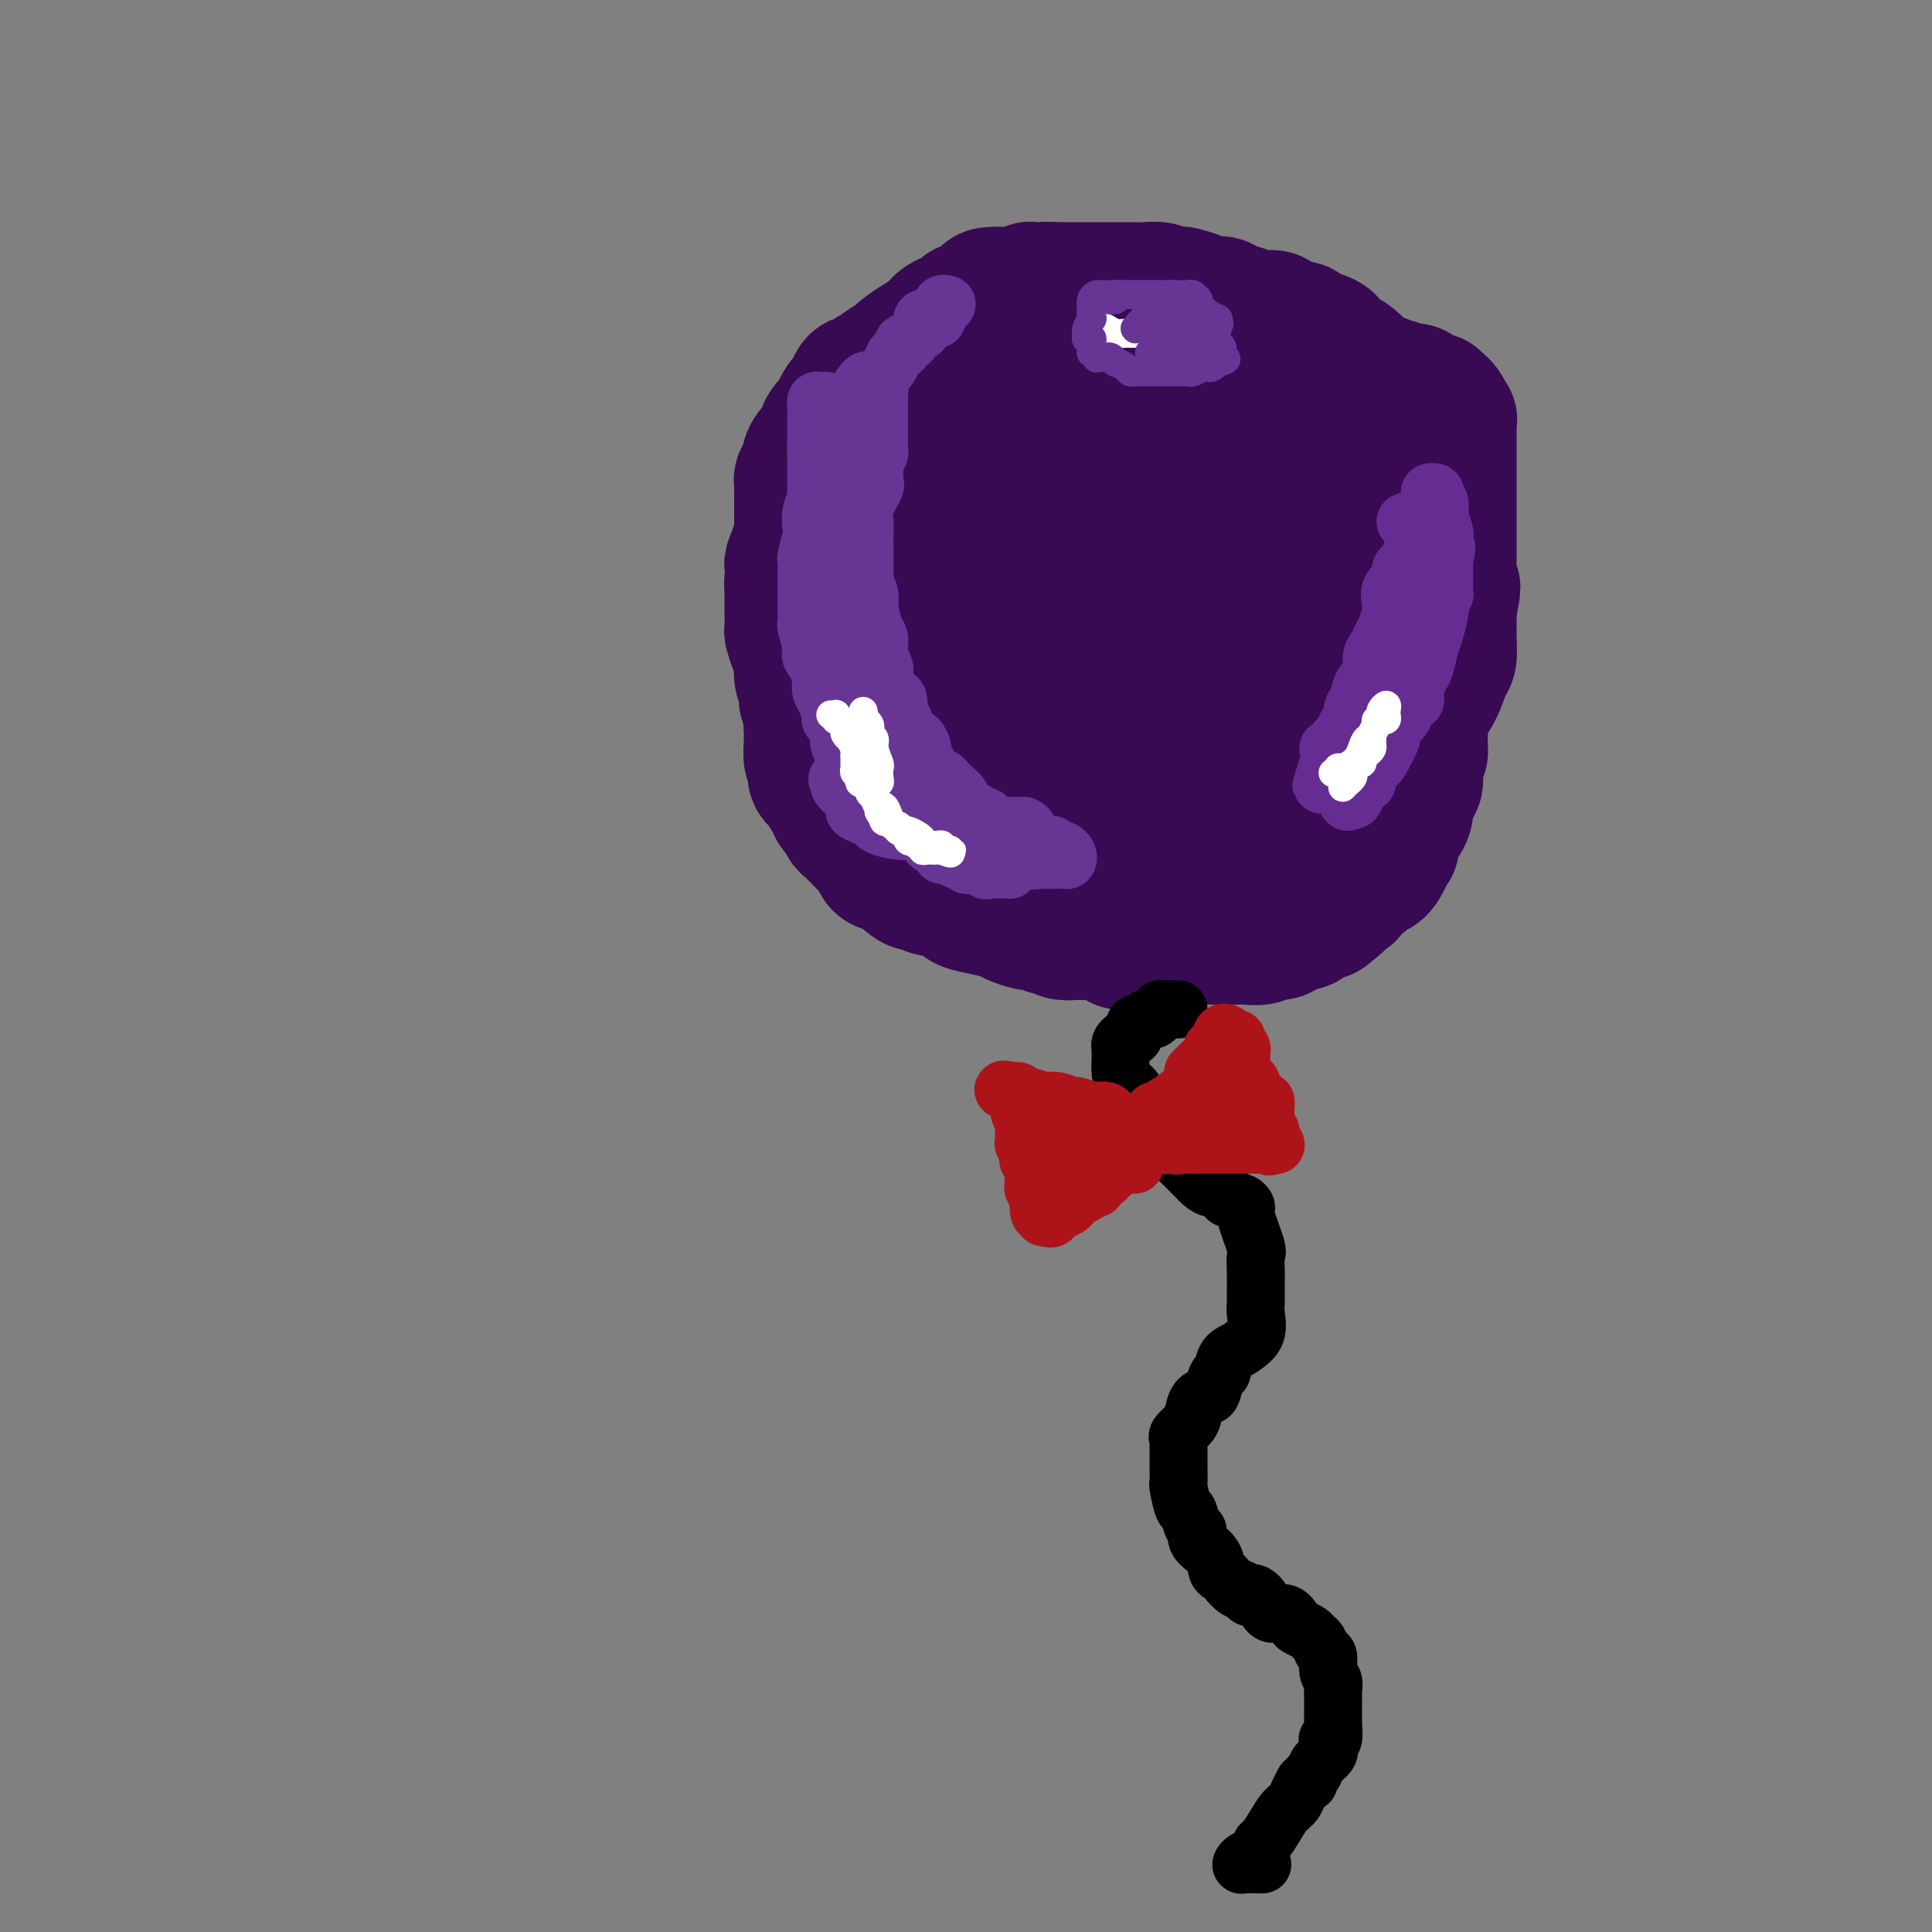 <svg viewBox='0 0 400 400' version='1.1' xmlns='http://www.w3.org/2000/svg' xmlns:xlink='http://www.w3.org/1999/xlink'><rect x="0" y="0" width="400" height="400" fill="#808080" stroke="none"/><g fill='none' stroke='#370A53' stroke-width='28' stroke-linecap='round' stroke-linejoin='round'><path d='M206,66c-0.303,-0.004 -0.606,-0.007 -1,0c-0.394,0.007 -0.879,0.025 -1,0c-0.121,-0.025 0.123,-0.094 0,0c-0.123,0.094 -0.613,0.351 -1,1c-0.387,0.649 -0.671,1.690 -1,2c-0.329,0.310 -0.701,-0.110 -1,0c-0.299,0.110 -0.523,0.750 -1,1c-0.477,0.250 -1.205,0.111 -2,0c-0.795,-0.111 -1.656,-0.195 -2,0c-0.344,0.195 -0.169,0.668 -1,1c-0.831,0.332 -2.666,0.523 -4,1c-1.334,0.477 -2.167,1.238 -3,2'/><path d='M188,74c-3.350,1.416 -2.725,0.958 -3,1c-0.275,0.042 -1.451,0.586 -2,1c-0.549,0.414 -0.472,0.700 -1,1c-0.528,0.300 -1.661,0.616 -2,1c-0.339,0.384 0.115,0.837 0,1c-0.115,0.163 -0.800,0.037 -1,0c-0.200,-0.037 0.085,0.014 0,0c-0.085,-0.014 -0.538,-0.093 -1,0c-0.462,0.093 -0.931,0.360 -1,1c-0.069,0.640 0.262,1.655 0,2c-0.262,0.345 -1.116,0.022 -2,1c-0.884,0.978 -1.799,3.258 -2,4c-0.201,0.742 0.311,-0.055 0,0c-0.311,0.055 -1.446,0.960 -2,2c-0.554,1.040 -0.527,2.215 -1,3c-0.473,0.785 -1.447,1.180 -2,2c-0.553,0.820 -0.684,2.064 -1,3c-0.316,0.936 -0.817,1.564 -1,2c-0.183,0.436 -0.049,0.679 0,1c0.049,0.321 0.013,0.720 0,1c-0.013,0.280 -0.004,0.443 0,1c0.004,0.557 0.001,1.510 0,2c-0.001,0.490 -0.000,0.519 0,1c0.000,0.481 0.000,1.414 0,2c-0.000,0.586 -0.000,0.824 0,1c0.000,0.176 0.000,0.290 0,1c-0.000,0.710 -0.000,2.015 0,3c0.000,0.985 0.000,1.650 0,2c-0.000,0.350 -0.000,0.386 0,1c0.000,0.614 0.000,1.807 0,3'/><path d='M166,118c-0.309,3.602 -0.083,0.607 0,0c0.083,-0.607 0.022,1.173 0,2c-0.022,0.827 -0.006,0.701 0,1c0.006,0.299 0.000,1.024 0,2c-0.000,0.976 0.004,2.202 0,3c-0.004,0.798 -0.016,1.167 0,2c0.016,0.833 0.061,2.129 0,3c-0.061,0.871 -0.227,1.317 0,2c0.227,0.683 0.845,1.605 1,2c0.155,0.395 -0.155,0.264 0,1c0.155,0.736 0.776,2.339 1,3c0.224,0.661 0.053,0.379 0,1c-0.053,0.621 0.013,2.144 0,3c-0.013,0.856 -0.105,1.045 0,2c0.105,0.955 0.407,2.677 1,4c0.593,1.323 1.479,2.246 2,4c0.521,1.754 0.679,4.339 1,6c0.321,1.661 0.807,2.399 1,3c0.193,0.601 0.093,1.065 0,2c-0.093,0.935 -0.179,2.341 0,3c0.179,0.659 0.621,0.572 1,1c0.379,0.428 0.693,1.372 1,2c0.307,0.628 0.606,0.942 1,1c0.394,0.058 0.882,-0.139 1,0c0.118,0.139 -0.134,0.615 0,1c0.134,0.385 0.655,0.681 1,1c0.345,0.319 0.515,0.663 1,1c0.485,0.337 1.284,0.668 2,1c0.716,0.332 1.347,0.666 2,1c0.653,0.334 1.326,0.667 2,1'/><path d='M185,177c2.362,1.936 2.267,1.776 3,2c0.733,0.224 2.292,0.834 3,1c0.708,0.166 0.563,-0.110 1,0c0.437,0.110 1.456,0.605 2,1c0.544,0.395 0.611,0.688 1,1c0.389,0.312 1.098,0.643 2,1c0.902,0.357 1.997,0.741 3,1c1.003,0.259 1.914,0.394 3,1c1.086,0.606 2.345,1.683 3,2c0.655,0.317 0.704,-0.125 1,0c0.296,0.125 0.839,0.817 1,1c0.161,0.183 -0.059,-0.143 0,0c0.059,0.143 0.396,0.755 1,1c0.604,0.245 1.475,0.122 2,0c0.525,-0.122 0.703,-0.244 1,0c0.297,0.244 0.714,0.853 1,1c0.286,0.147 0.443,-0.167 1,0c0.557,0.167 1.515,0.815 2,1c0.485,0.185 0.496,-0.094 1,0c0.504,0.094 1.501,0.561 2,1c0.499,0.439 0.500,0.850 1,1c0.500,0.150 1.499,0.040 2,0c0.501,-0.040 0.505,-0.011 1,0c0.495,0.011 1.482,0.002 2,0c0.518,-0.002 0.569,0.002 1,0c0.431,-0.002 1.243,-0.012 2,0c0.757,0.012 1.461,0.044 2,0c0.539,-0.044 0.914,-0.166 1,0c0.086,0.166 -0.118,0.619 0,1c0.118,0.381 0.559,0.691 1,1'/><path d='M232,195c3.690,0.927 1.415,0.245 1,0c-0.415,-0.245 1.029,-0.052 2,0c0.971,0.052 1.468,-0.038 2,0c0.532,0.038 1.097,0.202 2,0c0.903,-0.202 2.142,-0.772 3,-1c0.858,-0.228 1.333,-0.114 2,0c0.667,0.114 1.526,0.228 2,0c0.474,-0.228 0.563,-0.796 1,-1c0.437,-0.204 1.223,-0.042 2,0c0.777,0.042 1.545,-0.035 2,0c0.455,0.035 0.598,0.182 1,0c0.402,-0.182 1.063,-0.694 2,-1c0.937,-0.306 2.148,-0.407 3,-1c0.852,-0.593 1.343,-1.678 2,-2c0.657,-0.322 1.478,0.117 2,0c0.522,-0.117 0.745,-0.791 1,-1c0.255,-0.209 0.542,0.049 1,0c0.458,-0.049 1.086,-0.403 2,-1c0.914,-0.597 2.115,-1.436 3,-2c0.885,-0.564 1.455,-0.852 2,-1c0.545,-0.148 1.067,-0.157 2,-1c0.933,-0.843 2.278,-2.521 3,-3c0.722,-0.479 0.820,0.241 1,0c0.180,-0.241 0.443,-1.444 1,-2c0.557,-0.556 1.410,-0.465 2,-1c0.590,-0.535 0.918,-1.696 1,-2c0.082,-0.304 -0.081,0.248 0,0c0.081,-0.248 0.406,-1.298 1,-2c0.594,-0.702 1.455,-1.058 2,-2c0.545,-0.942 0.772,-2.471 1,-4'/><path d='M284,167c0.655,-1.731 0.294,-2.060 1,-3c0.706,-0.940 2.480,-2.492 3,-4c0.520,-1.508 -0.216,-2.973 0,-4c0.216,-1.027 1.382,-1.615 2,-3c0.618,-1.385 0.687,-3.567 1,-5c0.313,-1.433 0.868,-2.116 1,-3c0.132,-0.884 -0.161,-1.969 0,-3c0.161,-1.031 0.775,-2.008 1,-3c0.225,-0.992 0.060,-2.000 0,-3c-0.060,-1.000 -0.016,-1.993 0,-3c0.016,-1.007 0.004,-2.029 0,-3c-0.004,-0.971 -0.001,-1.893 0,-3c0.001,-1.107 0.000,-2.401 0,-4c-0.000,-1.599 0.001,-3.503 0,-5c-0.001,-1.497 -0.004,-2.588 0,-4c0.004,-1.412 0.015,-3.145 0,-5c-0.015,-1.855 -0.056,-3.831 0,-5c0.056,-1.169 0.210,-1.530 0,-2c-0.210,-0.470 -0.785,-1.049 -1,-2c-0.215,-0.951 -0.071,-2.275 0,-3c0.071,-0.725 0.070,-0.853 0,-1c-0.070,-0.147 -0.207,-0.315 0,-1c0.207,-0.685 0.760,-1.889 1,-3c0.240,-1.111 0.167,-2.129 0,-3c-0.167,-0.871 -0.429,-1.594 -1,-2c-0.571,-0.406 -1.451,-0.496 -2,-1c-0.549,-0.504 -0.769,-1.422 -1,-2c-0.231,-0.578 -0.474,-0.815 -1,-1c-0.526,-0.185 -1.334,-0.319 -2,-1c-0.666,-0.681 -1.190,-1.909 -2,-3c-0.810,-1.091 -1.905,-2.046 -3,-3'/><path d='M281,76c-2.347,-2.354 -2.215,-1.740 -3,-2c-0.785,-0.260 -2.487,-1.393 -3,-2c-0.513,-0.607 0.163,-0.689 0,-1c-0.163,-0.311 -1.164,-0.852 -2,-1c-0.836,-0.148 -1.508,0.096 -2,0c-0.492,-0.096 -0.803,-0.534 -1,-1c-0.197,-0.466 -0.280,-0.961 -1,-1c-0.720,-0.039 -2.079,0.379 -3,0c-0.921,-0.379 -1.405,-1.554 -2,-2c-0.595,-0.446 -1.301,-0.162 -2,0c-0.699,0.162 -1.391,0.201 -2,0c-0.609,-0.201 -1.136,-0.642 -2,-1c-0.864,-0.358 -2.064,-0.635 -3,-1c-0.936,-0.365 -1.606,-0.820 -2,-1c-0.394,-0.180 -0.510,-0.087 -1,0c-0.490,0.087 -1.353,0.168 -2,0c-0.647,-0.168 -1.078,-0.585 -2,-1c-0.922,-0.415 -2.333,-0.829 -3,-1c-0.667,-0.171 -0.588,-0.098 -1,0c-0.412,0.098 -1.313,0.222 -2,0c-0.687,-0.222 -1.159,-0.792 -2,-1c-0.841,-0.208 -2.049,-0.056 -3,0c-0.951,0.056 -1.644,0.015 -2,0c-0.356,-0.015 -0.374,-0.004 -1,0c-0.626,0.004 -1.858,0.001 -3,0c-1.142,-0.001 -2.193,-0.000 -3,0c-0.807,0.000 -1.368,0.000 -2,0c-0.632,-0.000 -1.334,-0.000 -2,0c-0.666,0.000 -1.295,0.000 -2,0c-0.705,-0.000 -1.487,-0.000 -2,0c-0.513,0.000 -0.756,0.000 -1,0'/><path d='M219,60c-4.302,-0.159 -2.056,-0.057 -2,0c0.056,0.057 -2.076,0.067 -3,0c-0.924,-0.067 -0.638,-0.212 -1,0c-0.362,0.212 -1.371,0.783 -2,1c-0.629,0.217 -0.880,0.082 -2,0c-1.120,-0.082 -3.111,-0.110 -4,0c-0.889,0.110 -0.675,0.358 -1,1c-0.325,0.642 -1.189,1.677 -2,2c-0.811,0.323 -1.568,-0.065 -2,0c-0.432,0.065 -0.540,0.583 -1,1c-0.460,0.417 -1.271,0.733 -2,1c-0.729,0.267 -1.375,0.484 -2,1c-0.625,0.516 -1.229,1.330 -2,2c-0.771,0.670 -1.709,1.197 -3,2c-1.291,0.803 -2.933,1.882 -4,3c-1.067,1.118 -1.557,2.276 -3,4c-1.443,1.724 -3.838,4.013 -5,5c-1.162,0.987 -1.090,0.671 -1,1c0.090,0.329 0.197,1.302 0,2c-0.197,0.698 -0.700,1.120 -1,2c-0.300,0.880 -0.399,2.216 -1,3c-0.601,0.784 -1.706,1.015 -2,2c-0.294,0.985 0.223,2.725 0,4c-0.223,1.275 -1.187,2.086 -2,3c-0.813,0.914 -1.475,1.931 -2,3c-0.525,1.069 -0.914,2.190 -1,3c-0.086,0.810 0.132,1.310 0,2c-0.132,0.690 -0.612,1.570 -1,2c-0.388,0.430 -0.682,0.408 -1,1c-0.318,0.592 -0.659,1.796 -1,3'/><path d='M165,114c-2.027,4.941 -0.596,1.794 0,1c0.596,-0.794 0.356,0.765 0,2c-0.356,1.235 -0.827,2.146 -1,3c-0.173,0.854 -0.046,1.651 0,2c0.046,0.349 0.012,0.249 0,1c-0.012,0.751 -0.000,2.354 0,3c0.000,0.646 -0.010,0.336 0,1c0.010,0.664 0.040,2.302 0,3c-0.040,0.698 -0.150,0.455 0,1c0.150,0.545 0.561,1.876 1,3c0.439,1.124 0.906,2.041 1,3c0.094,0.959 -0.185,1.962 0,3c0.185,1.038 0.833,2.112 1,3c0.167,0.888 -0.149,1.590 0,2c0.149,0.410 0.761,0.528 1,1c0.239,0.472 0.106,1.299 0,2c-0.106,0.701 -0.183,1.276 0,2c0.183,0.724 0.626,1.597 1,2c0.374,0.403 0.681,0.334 1,1c0.319,0.666 0.652,2.065 1,3c0.348,0.935 0.711,1.406 1,2c0.289,0.594 0.504,1.310 1,2c0.496,0.690 1.273,1.353 2,2c0.727,0.647 1.403,1.277 2,2c0.597,0.723 1.116,1.539 2,2c0.884,0.461 2.133,0.567 3,1c0.867,0.433 1.351,1.193 2,2c0.649,0.807 1.463,1.660 2,2c0.537,0.340 0.799,0.169 1,0c0.201,-0.169 0.343,-0.334 1,0c0.657,0.334 1.828,1.167 3,2'/><path d='M191,173c3.139,2.174 1.987,1.108 2,1c0.013,-0.108 1.191,0.741 2,1c0.809,0.259 1.251,-0.073 2,0c0.749,0.073 1.807,0.549 3,1c1.193,0.451 2.521,0.876 3,1c0.479,0.124 0.110,-0.054 1,0c0.890,0.054 3.040,0.340 4,1c0.960,0.660 0.729,1.693 1,2c0.271,0.307 1.044,-0.114 2,0c0.956,0.114 2.094,0.763 3,1c0.906,0.237 1.579,0.063 2,0c0.421,-0.063 0.588,-0.016 1,0c0.412,0.016 1.068,0.001 2,0c0.932,-0.001 2.140,0.013 3,0c0.860,-0.013 1.373,-0.051 2,0c0.627,0.051 1.369,0.191 2,0c0.631,-0.191 1.151,-0.715 2,-1c0.849,-0.285 2.027,-0.333 3,-1c0.973,-0.667 1.743,-1.954 3,-3c1.257,-1.046 3.003,-1.852 4,-2c0.997,-0.148 1.246,0.360 4,-2c2.754,-2.360 8.012,-7.590 10,-10c1.988,-2.410 0.704,-2.001 1,-4c0.296,-1.999 2.170,-6.408 3,-10c0.830,-3.592 0.615,-6.369 1,-11c0.385,-4.631 1.371,-11.118 2,-15c0.629,-3.882 0.900,-5.161 1,-7c0.100,-1.839 0.029,-4.240 0,-6c-0.029,-1.760 -0.014,-2.880 0,-4'/><path d='M260,105c0.622,-7.481 0.176,-4.683 0,-4c-0.176,0.683 -0.082,-0.748 0,-1c0.082,-0.252 0.151,0.675 0,1c-0.151,0.325 -0.523,0.047 -2,4c-1.477,3.953 -4.060,12.138 -5,17c-0.940,4.862 -0.238,6.403 0,9c0.238,2.597 0.010,6.252 0,9c-0.010,2.748 0.198,4.589 1,6c0.802,1.411 2.199,2.391 3,3c0.801,0.609 1.007,0.849 1,1c-0.007,0.151 -0.225,0.215 1,0c1.225,-0.215 3.895,-0.709 5,-1c1.105,-0.291 0.646,-0.380 1,-1c0.354,-0.620 1.520,-1.771 2,-3c0.480,-1.229 0.272,-2.535 1,-4c0.728,-1.465 2.391,-3.088 3,-4c0.609,-0.912 0.163,-1.111 0,-2c-0.163,-0.889 -0.044,-2.467 0,-4c0.044,-1.533 0.012,-3.020 0,-5c-0.012,-1.980 -0.003,-4.453 0,-7c0.003,-2.547 0.002,-5.168 0,-7c-0.002,-1.832 -0.003,-2.875 0,-4c0.003,-1.125 0.011,-2.333 0,-3c-0.011,-0.667 -0.041,-0.795 0,-1c0.041,-0.205 0.155,-0.487 0,0c-0.155,0.487 -0.577,1.744 -1,3'/><path d='M270,107c-0.833,-1.005 -2.416,11.482 -3,20c-0.584,8.518 -0.171,13.068 0,16c0.171,2.932 0.098,4.248 0,6c-0.098,1.752 -0.223,3.940 0,6c0.223,2.060 0.793,3.991 1,5c0.207,1.009 0.052,1.094 0,2c-0.052,0.906 0.000,2.632 0,4c-0.000,1.368 -0.053,2.377 0,3c0.053,0.623 0.210,0.860 0,1c-0.210,0.140 -0.788,0.183 -1,0c-0.212,-0.183 -0.059,-0.591 0,-1c0.059,-0.409 0.022,-0.818 0,-1c-0.022,-0.182 -0.030,-0.137 0,-1c0.030,-0.863 0.099,-2.634 0,-5c-0.099,-2.366 -0.366,-5.325 0,-8c0.366,-2.675 1.366,-5.064 2,-8c0.634,-2.936 0.902,-6.420 1,-10c0.098,-3.580 0.026,-7.258 0,-11c-0.026,-3.742 -0.007,-7.549 0,-10c0.007,-2.451 0.002,-3.544 0,-6c-0.002,-2.456 -0.001,-6.273 0,-10c0.001,-3.727 0.000,-7.363 0,-11'/><path d='M270,88c0.308,-13.664 0.080,-7.325 0,-6c-0.080,1.325 -0.010,-2.363 0,-5c0.010,-2.637 -0.038,-4.223 0,-5c0.038,-0.777 0.164,-0.744 0,-1c-0.164,-0.256 -0.618,-0.801 -1,-1c-0.382,-0.199 -0.693,-0.054 -1,0c-0.307,0.054 -0.612,0.015 -1,0c-0.388,-0.015 -0.861,-0.008 -1,0c-0.139,0.008 0.056,0.016 0,0c-0.056,-0.016 -0.365,-0.056 -1,0c-0.635,0.056 -1.598,0.207 -3,1c-1.402,0.793 -3.244,2.228 -4,3c-0.756,0.772 -0.426,0.883 -4,3c-3.574,2.117 -11.052,6.241 -14,8c-2.948,1.759 -1.364,1.153 -2,2c-0.636,0.847 -3.490,3.146 -5,5c-1.510,1.854 -1.675,3.264 -2,4c-0.325,0.736 -0.809,0.797 -1,2c-0.191,1.203 -0.088,3.548 0,6c0.088,2.452 0.160,5.010 0,8c-0.160,2.990 -0.551,6.412 0,9c0.551,2.588 2.044,4.341 3,6c0.956,1.659 1.375,3.222 2,4c0.625,0.778 1.458,0.769 2,1c0.542,0.231 0.795,0.701 2,0c1.205,-0.701 3.363,-2.573 5,-5c1.637,-2.427 2.753,-5.408 4,-9c1.247,-3.592 2.623,-7.796 4,-12'/><path d='M252,106c1.792,-4.915 2.273,-6.703 3,-9c0.727,-2.297 1.700,-5.104 2,-7c0.300,-1.896 -0.072,-2.880 0,-5c0.072,-2.120 0.588,-5.376 0,-8c-0.588,-2.624 -2.279,-4.614 -4,-6c-1.721,-1.386 -3.470,-2.166 -5,-3c-1.530,-0.834 -2.841,-1.720 -5,-2c-2.159,-0.280 -5.166,0.047 -8,1c-2.834,0.953 -5.494,2.531 -10,8c-4.506,5.469 -10.859,14.828 -14,21c-3.141,6.172 -3.071,9.157 -3,13c0.071,3.843 0.141,8.543 0,14c-0.141,5.457 -0.495,11.673 0,16c0.495,4.327 1.838,6.767 3,9c1.162,2.233 2.142,4.259 3,6c0.858,1.741 1.596,3.199 3,4c1.404,0.801 3.476,0.947 5,1c1.524,0.053 2.499,0.014 4,-1c1.501,-1.014 3.526,-3.001 5,-6c1.474,-2.999 2.395,-7.008 4,-11c1.605,-3.992 3.894,-7.967 5,-13c1.106,-5.033 1.027,-11.123 1,-15c-0.027,-3.877 -0.004,-5.542 0,-8c0.004,-2.458 -0.011,-5.709 0,-8c0.011,-2.291 0.047,-3.623 -1,-5c-1.047,-1.377 -3.176,-2.801 -5,-4c-1.824,-1.199 -3.342,-2.175 -4,-3c-0.658,-0.825 -0.455,-1.499 -1,-2c-0.545,-0.501 -1.839,-0.827 -4,0c-2.161,0.827 -5.189,2.808 -8,6c-2.811,3.192 -5.406,7.596 -8,12'/><path d='M210,101c-3.262,4.859 -3.417,8.005 -4,14c-0.583,5.995 -1.593,14.839 -2,21c-0.407,6.161 -0.212,9.641 0,13c0.212,3.359 0.441,6.599 1,9c0.559,2.401 1.447,3.964 2,5c0.553,1.036 0.772,1.546 1,2c0.228,0.454 0.464,0.851 2,-1c1.536,-1.851 4.371,-5.952 6,-10c1.629,-4.048 2.054,-8.043 3,-13c0.946,-4.957 2.415,-10.876 3,-14c0.585,-3.124 0.286,-3.453 0,-6c-0.286,-2.547 -0.558,-7.313 -2,-12c-1.442,-4.687 -4.054,-9.293 -5,-11c-0.946,-1.707 -0.225,-0.513 -1,-1c-0.775,-0.487 -3.046,-2.655 -5,-4c-1.954,-1.345 -3.589,-1.866 -5,-2c-1.411,-0.134 -2.596,0.121 -4,0c-1.404,-0.121 -3.028,-0.617 -5,1c-1.972,1.617 -4.294,5.349 -6,10c-1.706,4.651 -2.796,10.223 -4,15c-1.204,4.777 -2.522,8.760 -3,12c-0.478,3.240 -0.115,5.739 1,9c1.115,3.261 2.983,7.285 4,10c1.017,2.715 1.183,4.120 2,5c0.817,0.880 2.286,1.233 3,2c0.714,0.767 0.675,1.947 2,1c1.325,-0.947 4.015,-4.022 6,-7c1.985,-2.978 3.264,-5.860 4,-9c0.736,-3.140 0.929,-6.538 1,-9c0.071,-2.462 0.020,-3.989 0,-6c-0.020,-2.011 -0.010,-4.505 0,-7'/><path d='M205,118c0.138,-4.108 -0.016,-3.376 0,-4c0.016,-0.624 0.203,-2.602 0,-4c-0.203,-1.398 -0.794,-2.216 -1,-3c-0.206,-0.784 -0.025,-1.535 0,-2c0.025,-0.465 -0.106,-0.644 0,-1c0.106,-0.356 0.450,-0.889 0,-1c-0.450,-0.111 -1.693,0.198 -2,0c-0.307,-0.198 0.322,-0.904 -1,1c-1.322,1.904 -4.595,6.418 -7,11c-2.405,4.582 -3.943,9.232 -5,14c-1.057,4.768 -1.633,9.653 -2,14c-0.367,4.347 -0.525,8.154 0,12c0.525,3.846 1.735,7.731 3,10c1.265,2.269 2.587,2.923 3,4c0.413,1.077 -0.082,2.577 2,1c2.082,-1.577 6.739,-6.232 9,-9c2.261,-2.768 2.124,-3.651 3,-6c0.876,-2.349 2.765,-6.165 4,-11c1.235,-4.835 1.817,-10.690 2,-15c0.183,-4.310 -0.034,-7.077 0,-9c0.034,-1.923 0.317,-3.003 0,-4c-0.317,-0.997 -1.236,-1.912 -2,-3c-0.764,-1.088 -1.374,-2.348 -2,-3c-0.626,-0.652 -1.267,-0.696 -2,-1c-0.733,-0.304 -1.556,-0.868 -2,-1c-0.444,-0.132 -0.508,0.169 -1,0c-0.492,-0.169 -1.410,-0.808 -3,-1c-1.590,-0.192 -3.851,0.064 -6,1c-2.149,0.936 -4.185,2.553 -6,4c-1.815,1.447 -3.407,2.723 -5,4'/><path d='M184,116c-3.095,1.858 -2.331,2.005 -2,3c0.331,0.995 0.229,2.840 0,4c-0.229,1.160 -0.586,1.634 -1,2c-0.414,0.366 -0.885,0.624 -1,1c-0.115,0.376 0.127,0.869 0,1c-0.127,0.131 -0.625,-0.101 -1,0c-0.375,0.101 -0.629,0.533 -1,1c-0.371,0.467 -0.858,0.968 -1,1c-0.142,0.032 0.061,-0.406 0,0c-0.061,0.406 -0.387,1.657 -1,2c-0.613,0.343 -1.513,-0.220 -2,0c-0.487,0.220 -0.561,1.225 -1,2c-0.439,0.775 -1.242,1.322 -2,2c-0.758,0.678 -1.471,1.487 -2,2c-0.529,0.513 -0.874,0.729 -1,1c-0.126,0.271 -0.034,0.596 0,1c0.034,0.404 0.009,0.885 0,1c-0.009,0.115 -0.002,-0.137 0,0c0.002,0.137 0.001,0.663 0,1c-0.001,0.337 -0.000,0.486 0,1c0.000,0.514 0.000,1.395 0,2c-0.000,0.605 -0.000,0.936 0,1c0.000,0.064 0.000,-0.137 0,0c-0.000,0.137 -0.000,0.614 0,1c0.000,0.386 0.000,0.681 0,1c-0.000,0.319 -0.000,0.663 0,1c0.000,0.337 0.000,0.669 0,1'/><path d='M168,149c-0.155,1.978 -0.041,0.923 0,1c0.041,0.077 0.010,1.285 0,2c-0.010,0.715 0.001,0.937 0,1c-0.001,0.063 -0.014,-0.034 0,0c0.014,0.034 0.054,0.198 0,1c-0.054,0.802 -0.203,2.243 0,3c0.203,0.757 0.758,0.832 1,1c0.242,0.168 0.173,0.430 0,1c-0.173,0.570 -0.449,1.448 0,2c0.449,0.552 1.622,0.778 2,1c0.378,0.222 -0.040,0.438 0,1c0.040,0.562 0.539,1.469 1,2c0.461,0.531 0.883,0.687 1,1c0.117,0.313 -0.072,0.783 0,1c0.072,0.217 0.405,0.181 1,1c0.595,0.819 1.451,2.492 2,3c0.549,0.508 0.791,-0.148 1,0c0.209,0.148 0.386,1.100 1,2c0.614,0.900 1.667,1.746 2,2c0.333,0.254 -0.052,-0.086 0,0c0.052,0.086 0.542,0.596 1,1c0.458,0.404 0.883,0.701 1,1c0.117,0.299 -0.075,0.601 0,1c0.075,0.399 0.415,0.894 1,1c0.585,0.106 1.415,-0.178 2,0c0.585,0.178 0.927,0.817 1,1c0.073,0.183 -0.122,-0.091 0,0c0.122,0.091 0.561,0.545 1,1'/><path d='M187,181c3.433,3.276 3.015,1.467 3,1c-0.015,-0.467 0.373,0.410 1,1c0.627,0.590 1.494,0.893 2,1c0.506,0.107 0.651,0.018 1,0c0.349,-0.018 0.903,0.037 1,0c0.097,-0.037 -0.264,-0.165 0,0c0.264,0.165 1.153,0.621 2,1c0.847,0.379 1.654,0.679 2,1c0.346,0.321 0.232,0.664 1,1c0.768,0.336 2.418,0.665 4,1c1.582,0.335 3.097,0.677 4,1c0.903,0.323 1.193,0.626 2,1c0.807,0.374 2.131,0.817 3,1c0.869,0.183 1.283,0.105 2,0c0.717,-0.105 1.736,-0.238 2,0c0.264,0.238 -0.229,0.849 0,1c0.229,0.151 1.178,-0.156 2,0c0.822,0.156 1.515,0.774 2,1c0.485,0.226 0.760,0.061 1,0c0.240,-0.061 0.446,-0.016 1,0c0.554,0.016 1.458,0.003 2,0c0.542,-0.003 0.722,0.003 1,0c0.278,-0.003 0.653,-0.015 1,0c0.347,0.015 0.667,0.057 1,0c0.333,-0.057 0.680,-0.211 1,0c0.320,0.211 0.614,0.789 1,1c0.386,0.211 0.863,0.057 1,0c0.137,-0.057 -0.066,-0.015 0,0c0.066,0.015 0.402,0.004 1,0c0.598,-0.004 1.456,-0.001 2,0c0.544,0.001 0.772,0.001 1,0'/><path d='M235,194c3.579,0.464 1.526,0.124 1,0c-0.526,-0.124 0.474,-0.033 1,0c0.526,0.033 0.577,0.009 1,0c0.423,-0.009 1.219,-0.002 2,0c0.781,0.002 1.547,0.001 2,0c0.453,-0.001 0.593,-0.000 1,0c0.407,0.000 1.083,0.000 2,0c0.917,-0.000 2.076,-0.000 3,0c0.924,0.000 1.613,0.000 2,0c0.387,-0.000 0.473,-0.000 1,0c0.527,0.000 1.496,0.001 2,0c0.504,-0.001 0.543,-0.004 1,0c0.457,0.004 1.330,0.016 2,0c0.670,-0.016 1.135,-0.061 2,0c0.865,0.061 2.130,0.228 3,0c0.870,-0.228 1.346,-0.849 2,-1c0.654,-0.151 1.485,0.170 2,0c0.515,-0.170 0.715,-0.829 1,-1c0.285,-0.171 0.654,0.148 1,0c0.346,-0.148 0.669,-0.762 1,-1c0.331,-0.238 0.670,-0.102 1,0c0.330,0.102 0.652,0.168 1,0c0.348,-0.168 0.722,-0.571 1,-1c0.278,-0.429 0.459,-0.885 1,-1c0.541,-0.115 1.440,0.110 2,0c0.560,-0.110 0.780,-0.555 1,-1'/><path d='M275,188c2.343,-1.111 1.202,-0.889 1,-1c-0.202,-0.111 0.536,-0.555 1,-1c0.464,-0.445 0.653,-0.891 1,-1c0.347,-0.109 0.852,0.120 1,0c0.148,-0.120 -0.060,-0.590 0,-1c0.060,-0.410 0.387,-0.760 1,-1c0.613,-0.240 1.513,-0.370 2,-1c0.487,-0.630 0.562,-1.760 1,-2c0.438,-0.240 1.240,0.409 2,0c0.760,-0.409 1.478,-1.877 2,-3c0.522,-1.123 0.848,-1.902 1,-2c0.152,-0.098 0.131,0.484 0,0c-0.131,-0.484 -0.372,-2.034 0,-3c0.372,-0.966 1.357,-1.348 2,-2c0.643,-0.652 0.943,-1.575 1,-2c0.057,-0.425 -0.128,-0.351 0,-1c0.128,-0.649 0.569,-2.022 1,-3c0.431,-0.978 0.851,-1.561 1,-2c0.149,-0.439 0.026,-0.736 0,-1c-0.026,-0.264 0.046,-0.497 0,-1c-0.046,-0.503 -0.211,-1.277 0,-2c0.211,-0.723 0.798,-1.395 1,-2c0.202,-0.605 0.018,-1.143 0,-2c-0.018,-0.857 0.128,-2.034 0,-3c-0.128,-0.966 -0.532,-1.722 0,-3c0.532,-1.278 1.999,-3.080 3,-5c1.001,-1.920 1.536,-3.959 2,-5c0.464,-1.041 0.856,-1.083 1,-2c0.144,-0.917 0.039,-2.708 0,-4c-0.039,-1.292 -0.011,-2.083 0,-3c0.011,-0.917 0.006,-1.958 0,-3'/><path d='M300,126c1.547,-7.330 0.415,-3.656 0,-3c-0.415,0.656 -0.111,-1.706 0,-3c0.111,-1.294 0.030,-1.520 0,-2c-0.030,-0.480 -0.008,-1.213 0,-2c0.008,-0.787 0.002,-1.629 0,-2c-0.002,-0.371 -0.001,-0.273 0,-1c0.001,-0.727 0.000,-2.279 0,-3c-0.000,-0.721 -0.000,-0.611 0,-1c0.000,-0.389 0.000,-1.275 0,-2c-0.000,-0.725 -0.000,-1.287 0,-2c0.000,-0.713 0.000,-1.575 0,-2c-0.000,-0.425 0.000,-0.412 0,-1c-0.000,-0.588 -0.000,-1.779 0,-3c0.000,-1.221 0.000,-2.474 0,-3c-0.000,-0.526 -0.000,-0.326 0,-1c0.000,-0.674 0.000,-2.222 0,-3c-0.000,-0.778 -0.000,-0.787 0,-1c0.000,-0.213 0.001,-0.632 0,-1c-0.001,-0.368 -0.005,-0.686 0,-1c0.005,-0.314 0.017,-0.626 0,-1c-0.017,-0.374 -0.065,-0.812 0,-1c0.065,-0.188 0.243,-0.128 0,0c-0.243,0.128 -0.908,0.322 -1,0c-0.092,-0.322 0.388,-1.161 0,-2c-0.388,-0.839 -1.644,-1.679 -2,-2c-0.356,-0.321 0.186,-0.125 0,0c-0.186,0.125 -1.101,0.178 -2,0c-0.899,-0.178 -1.780,-0.586 -2,-1c-0.220,-0.414 0.223,-0.832 0,-1c-0.223,-0.168 -1.111,-0.084 -2,0'/><path d='M291,81c-1.992,-1.399 -2.471,-0.896 -3,-1c-0.529,-0.104 -1.109,-0.815 -2,-1c-0.891,-0.185 -2.095,0.157 -3,0c-0.905,-0.157 -1.513,-0.812 -2,-1c-0.487,-0.188 -0.852,0.090 -1,0c-0.148,-0.090 -0.078,-0.550 -1,-1c-0.922,-0.450 -2.837,-0.891 -4,-1c-1.163,-0.109 -1.573,0.116 -2,0c-0.427,-0.116 -0.869,-0.571 -2,-1c-1.131,-0.429 -2.949,-0.832 -4,-1c-1.051,-0.168 -1.333,-0.101 -2,0c-0.667,0.101 -1.718,0.234 -3,0c-1.282,-0.234 -2.796,-0.837 -4,-1c-1.204,-0.163 -2.099,0.114 -3,0c-0.901,-0.114 -1.808,-0.619 -3,-1c-1.192,-0.381 -2.671,-0.638 -4,-1c-1.329,-0.362 -2.510,-0.829 -3,-1c-0.490,-0.171 -0.289,-0.046 -1,0c-0.711,0.046 -2.335,0.012 -3,0c-0.665,-0.012 -0.371,-0.003 -1,0c-0.629,0.003 -2.182,0.001 -3,0c-0.818,-0.001 -0.902,-0.000 -1,0c-0.098,0.000 -0.211,0.000 -1,0c-0.789,-0.000 -2.253,-0.000 -3,0c-0.747,0.000 -0.778,0.000 -1,0c-0.222,-0.000 -0.637,-0.000 -1,0c-0.363,0.000 -0.675,0.000 -1,0c-0.325,-0.000 -0.662,-0.000 -1,0'/><path d='M228,70c-2.630,0.109 -0.705,0.380 0,1c0.705,0.620 0.189,1.589 0,2c-0.189,0.411 -0.051,0.265 0,1c0.051,0.735 0.015,2.353 0,3c-0.015,0.647 -0.007,0.324 0,0'/></g>
<g fill='none' stroke='#672C91' stroke-width='12' stroke-linecap='round' stroke-linejoin='round'><path d='M291,108c0.309,-0.009 0.619,-0.017 1,0c0.381,0.017 0.834,0.060 1,0c0.166,-0.060 0.044,-0.223 0,0c-0.044,0.223 -0.012,0.833 0,1c0.012,0.167 0.002,-0.110 0,0c-0.002,0.110 0.002,0.607 0,1c-0.002,0.393 -0.011,0.683 0,1c0.011,0.317 0.041,0.662 0,1c-0.041,0.338 -0.155,0.668 0,1c0.155,0.332 0.577,0.666 1,1'/><path d='M294,114c0.691,0.943 0.917,0.299 1,0c0.083,-0.299 0.022,-0.253 0,0c-0.022,0.253 -0.006,0.712 0,1c0.006,0.288 0.002,0.406 0,1c-0.002,0.594 -0.000,1.665 0,2c0.000,0.335 0.000,-0.065 0,0c-0.000,0.065 -0.000,0.595 0,1c0.000,0.405 0.000,0.685 0,1c-0.000,0.315 -0.000,0.665 0,1c0.000,0.335 0.000,0.653 0,1c-0.000,0.347 -0.000,0.722 0,1c0.000,0.278 0.000,0.459 0,1c-0.000,0.541 -0.000,1.441 0,2c0.000,0.559 0.001,0.776 0,1c-0.001,0.224 -0.003,0.454 0,1c0.003,0.546 0.011,1.407 0,2c-0.011,0.593 -0.041,0.918 0,1c0.041,0.082 0.152,-0.080 0,0c-0.152,0.080 -0.566,0.403 -1,1c-0.434,0.597 -0.886,1.468 -1,2c-0.114,0.532 0.110,0.724 0,1c-0.110,0.276 -0.554,0.634 -1,1c-0.446,0.366 -0.894,0.738 -1,1c-0.106,0.262 0.129,0.413 0,1c-0.129,0.587 -0.622,1.611 -1,2c-0.378,0.389 -0.640,0.143 -1,0c-0.360,-0.143 -0.817,-0.184 -1,0c-0.183,0.184 -0.091,0.592 0,1'/><path d='M288,141c-1.244,2.107 -0.854,1.874 -1,2c-0.146,0.126 -0.827,0.611 -1,1c-0.173,0.389 0.164,0.683 0,1c-0.164,0.317 -0.828,0.659 -1,1c-0.172,0.341 0.147,0.683 0,1c-0.147,0.317 -0.761,0.608 -1,1c-0.239,0.392 -0.102,0.883 0,1c0.102,0.117 0.168,-0.141 0,0c-0.168,0.141 -0.571,0.682 -1,1c-0.429,0.318 -0.886,0.414 -1,1c-0.114,0.586 0.114,1.662 0,2c-0.114,0.338 -0.569,-0.063 -1,0c-0.431,0.063 -0.837,0.589 -1,1c-0.163,0.411 -0.081,0.705 0,1'/><path d='M280,155c-1.237,2.300 -0.331,1.051 0,1c0.331,-0.051 0.085,1.096 0,2c-0.085,0.904 -0.009,1.566 0,2c0.009,0.434 -0.050,0.641 0,1c0.050,0.359 0.210,0.869 0,1c-0.210,0.131 -0.789,-0.118 -1,0c-0.211,0.118 -0.054,0.603 0,1c0.054,0.397 0.004,0.704 0,1c-0.004,0.296 0.037,0.580 0,1c-0.037,0.420 -0.154,0.977 0,1c0.154,0.023 0.577,-0.489 1,-1'/><path d='M280,165c0.183,1.443 0.640,0.050 1,-1c0.360,-1.050 0.621,-1.756 1,-2c0.379,-0.244 0.874,-0.027 1,0c0.126,0.027 -0.116,-0.137 0,-1c0.116,-0.863 0.591,-2.426 1,-3c0.409,-0.574 0.754,-0.161 1,0c0.246,0.161 0.394,0.069 1,-1c0.606,-1.069 1.669,-3.115 2,-4c0.331,-0.885 -0.070,-0.609 0,-1c0.070,-0.391 0.610,-1.450 1,-2c0.390,-0.550 0.630,-0.591 1,-1c0.370,-0.409 0.869,-1.186 1,-2c0.131,-0.814 -0.105,-1.664 0,-2c0.105,-0.336 0.553,-0.157 1,0c0.447,0.157 0.893,0.292 1,0c0.107,-0.292 -0.126,-1.010 0,-2c0.126,-0.990 0.612,-2.251 1,-3c0.388,-0.749 0.678,-0.984 1,-2c0.322,-1.016 0.675,-2.811 1,-4c0.325,-1.189 0.622,-1.771 1,-3c0.378,-1.229 0.837,-3.104 1,-4c0.163,-0.896 0.030,-0.813 0,-1c-0.030,-0.187 0.045,-0.644 0,-1c-0.045,-0.356 -0.208,-0.610 0,-1c0.208,-0.390 0.788,-0.916 1,-1c0.212,-0.084 0.057,0.273 0,0c-0.057,-0.273 -0.015,-1.176 0,-2c0.015,-0.824 0.004,-1.568 0,-2c-0.004,-0.432 -0.001,-0.552 0,-1c0.001,-0.448 0.001,-1.224 0,-2'/><path d='M299,116c0.928,-4.665 0.248,-1.828 0,-1c-0.248,0.828 -0.066,-0.353 0,-1c0.066,-0.647 0.014,-0.758 0,-1c-0.014,-0.242 0.010,-0.613 0,-1c-0.010,-0.387 -0.054,-0.790 0,-1c0.054,-0.210 0.207,-0.228 0,-1c-0.207,-0.772 -0.773,-2.298 -1,-3c-0.227,-0.702 -0.113,-0.581 0,-1c0.113,-0.419 0.227,-1.379 0,-2c-0.227,-0.621 -0.793,-0.902 -1,-1c-0.207,-0.098 -0.054,-0.012 0,0c0.054,0.012 0.010,-0.051 0,0c-0.010,0.051 0.013,0.215 0,0c-0.013,-0.215 -0.063,-0.808 0,-1c0.063,-0.192 0.237,0.019 0,0c-0.237,-0.019 -0.887,-0.268 -1,0c-0.113,0.268 0.310,1.051 0,2c-0.310,0.949 -1.353,2.063 -2,3c-0.647,0.937 -0.899,1.696 -1,2c-0.101,0.304 -0.050,0.152 0,0'/><path d='M293,109c-0.415,1.610 0.049,2.136 0,3c-0.049,0.864 -0.609,2.064 -1,3c-0.391,0.936 -0.613,1.606 -1,2c-0.387,0.394 -0.940,0.513 -1,1c-0.060,0.487 0.373,1.341 0,2c-0.373,0.659 -1.553,1.121 -2,2c-0.447,0.879 -0.161,2.175 0,3c0.161,0.825 0.197,1.179 0,2c-0.197,0.821 -0.626,2.110 -1,3c-0.374,0.890 -0.692,1.380 -1,2c-0.308,0.620 -0.608,1.368 -1,2c-0.392,0.632 -0.878,1.146 -1,2c-0.122,0.854 0.121,2.049 0,3c-0.121,0.951 -0.606,1.659 -1,2c-0.394,0.341 -0.697,0.314 -1,1c-0.303,0.686 -0.606,2.086 -1,3c-0.394,0.914 -0.879,1.343 -1,2c-0.121,0.657 0.121,1.541 0,2c-0.121,0.459 -0.607,0.494 -1,1c-0.393,0.506 -0.694,1.485 -1,2c-0.306,0.515 -0.617,0.568 -1,1c-0.383,0.432 -0.838,1.244 -1,2c-0.162,0.756 -0.029,1.457 0,2c0.029,0.543 -0.044,0.929 0,1c0.044,0.071 0.204,-0.173 0,0c-0.204,0.173 -0.773,0.764 -1,1c-0.227,0.236 -0.114,0.118 0,0'/><path d='M275,159c-2.786,7.690 -0.750,1.917 0,-1c0.750,-2.917 0.214,-2.976 0,-3c-0.214,-0.024 -0.107,-0.012 0,0'/></g>
<g fill='none' stroke='#FFFFFF' stroke-width='6' stroke-linecap='round' stroke-linejoin='round'><path d='M278,163c0.453,-0.446 0.905,-0.893 1,-1c0.095,-0.107 -0.168,0.125 0,0c0.168,-0.125 0.767,-0.607 1,-1c0.233,-0.393 0.100,-0.697 0,-1c-0.100,-0.303 -0.168,-0.606 0,-1c0.168,-0.394 0.571,-0.879 1,-1c0.429,-0.121 0.886,0.123 1,0c0.114,-0.123 -0.113,-0.611 0,-1c0.113,-0.389 0.566,-0.678 1,-1c0.434,-0.322 0.848,-0.677 1,-1c0.152,-0.323 0.041,-0.612 0,-1c-0.041,-0.388 -0.011,-0.874 0,-1c0.011,-0.126 0.003,0.107 0,0c-0.003,-0.107 -0.002,-0.553 0,-1'/><path d='M284,152c1.171,-2.090 1.097,-1.817 1,-2c-0.097,-0.183 -0.218,-0.824 0,-1c0.218,-0.176 0.777,0.114 1,0c0.223,-0.114 0.112,-0.630 0,-1c-0.112,-0.370 -0.225,-0.593 0,-1c0.225,-0.407 0.789,-0.999 1,-1c0.211,-0.001 0.068,0.591 0,1c-0.068,0.409 -0.060,0.637 0,1c0.060,0.363 0.171,0.860 0,1c-0.171,0.140 -0.623,-0.078 -1,0c-0.377,0.078 -0.679,0.451 -1,1c-0.321,0.549 -0.660,1.275 -1,2'/><path d='M284,152c-0.417,1.180 0.042,1.129 0,1c-0.042,-0.129 -0.584,-0.337 -1,0c-0.416,0.337 -0.706,1.219 -1,2c-0.294,0.781 -0.590,1.462 -1,2c-0.410,0.538 -0.932,0.932 -1,1c-0.068,0.068 0.318,-0.192 0,0c-0.318,0.192 -1.339,0.836 -2,1c-0.661,0.164 -0.961,-0.152 -1,0c-0.039,0.152 0.182,0.772 0,1c-0.182,0.228 -0.766,0.065 -1,0c-0.234,-0.065 -0.117,-0.033 0,0'/></g>
<g fill='none' stroke='#673594' stroke-width='12' stroke-linecap='round' stroke-linejoin='round'><path d='M196,63c-0.454,-0.091 -0.908,-0.182 -1,0c-0.092,0.182 0.178,0.635 0,1c-0.178,0.365 -0.803,0.640 -1,1c-0.197,0.360 0.036,0.803 0,1c-0.036,0.197 -0.339,0.148 -1,0c-0.661,-0.148 -1.679,-0.395 -2,0c-0.321,0.395 0.055,1.430 0,2c-0.055,0.570 -0.540,0.674 -1,1c-0.460,0.326 -0.893,0.875 -1,1c-0.107,0.125 0.112,-0.174 0,0c-0.112,0.174 -0.555,0.819 -1,1c-0.445,0.181 -0.891,-0.103 -1,0c-0.109,0.103 0.121,0.595 0,1c-0.121,0.405 -0.593,0.725 -1,1c-0.407,0.275 -0.749,0.507 -1,1c-0.251,0.493 -0.410,1.249 -1,2c-0.590,0.751 -1.611,1.498 -2,2c-0.389,0.502 -0.146,0.760 0,1c0.146,0.240 0.197,0.463 0,1c-0.197,0.537 -0.640,1.387 -1,2c-0.360,0.613 -0.635,0.990 -1,1c-0.365,0.010 -0.820,-0.345 -1,0c-0.180,0.345 -0.087,1.392 0,2c0.087,0.608 0.167,0.779 0,1c-0.167,0.221 -0.581,0.492 -1,1c-0.419,0.508 -0.844,1.252 -1,2c-0.156,0.748 -0.045,1.499 0,2c0.045,0.501 0.022,0.750 0,1'/><path d='M177,92c-0.774,2.367 -0.207,1.284 0,1c0.207,-0.284 0.056,0.229 0,1c-0.056,0.771 -0.015,1.798 0,2c0.015,0.202 0.004,-0.423 0,0c-0.004,0.423 -0.001,1.892 0,3c0.001,1.108 0.000,1.855 0,2c-0.000,0.145 -0.000,-0.313 0,0c0.000,0.313 0.000,1.397 0,2c-0.000,0.603 0.000,0.725 0,1c-0.000,0.275 -0.000,0.704 0,1c0.000,0.296 0.000,0.459 0,1c-0.000,0.541 -0.001,1.461 0,2c0.001,0.539 0.004,0.695 0,1c-0.004,0.305 -0.016,0.757 0,1c0.016,0.243 0.060,0.278 0,1c-0.060,0.722 -0.222,2.132 0,3c0.222,0.868 0.830,1.193 1,2c0.170,0.807 -0.099,2.097 0,3c0.099,0.903 0.565,1.418 1,2c0.435,0.582 0.838,1.230 1,2c0.162,0.770 0.082,1.663 0,2c-0.082,0.337 -0.166,0.117 0,1c0.166,0.883 0.581,2.868 1,4c0.419,1.132 0.843,1.412 1,2c0.157,0.588 0.046,1.485 0,2c-0.046,0.515 -0.026,0.649 0,1c0.026,0.351 0.059,0.919 0,1c-0.059,0.081 -0.208,-0.324 0,0c0.208,0.324 0.774,1.378 1,2c0.226,0.622 0.113,0.811 0,1'/><path d='M183,139c0.823,4.430 -0.120,3.005 0,3c0.120,-0.005 1.304,1.409 2,2c0.696,0.591 0.905,0.357 1,1c0.095,0.643 0.077,2.163 0,3c-0.077,0.837 -0.214,0.993 0,1c0.214,0.007 0.778,-0.134 1,0c0.222,0.134 0.101,0.542 0,1c-0.101,0.458 -0.181,0.967 0,1c0.181,0.033 0.622,-0.410 1,0c0.378,0.410 0.694,1.673 1,2c0.306,0.327 0.603,-0.282 1,0c0.397,0.282 0.894,1.455 1,2c0.106,0.545 -0.179,0.462 0,1c0.179,0.538 0.821,1.699 1,2c0.179,0.301 -0.107,-0.256 0,0c0.107,0.256 0.605,1.325 1,2c0.395,0.675 0.687,0.957 1,1c0.313,0.043 0.646,-0.153 1,0c0.354,0.153 0.729,0.657 1,1c0.271,0.343 0.440,0.527 1,1c0.560,0.473 1.512,1.236 2,2c0.488,0.764 0.512,1.528 1,2c0.488,0.472 1.440,0.652 2,1c0.560,0.348 0.727,0.864 1,1c0.273,0.136 0.651,-0.107 1,0c0.349,0.107 0.669,0.565 1,1c0.331,0.435 0.671,0.849 1,1c0.329,0.151 0.645,0.041 1,0c0.355,-0.041 0.749,-0.011 1,0c0.251,0.011 0.357,0.003 1,0c0.643,-0.003 1.821,-0.002 3,0'/><path d='M212,171c1.299,0.563 1.046,1.470 1,2c-0.046,0.530 0.116,0.682 1,1c0.884,0.318 2.488,0.803 3,1c0.512,0.197 -0.070,0.104 0,0c0.070,-0.104 0.793,-0.221 1,0c0.207,0.221 -0.102,0.781 0,1c0.102,0.219 0.614,0.097 1,0c0.386,-0.097 0.647,-0.170 1,0c0.353,0.170 0.799,0.581 1,1c0.201,0.419 0.156,0.844 0,1c-0.156,0.156 -0.423,0.042 -1,0c-0.577,-0.042 -1.464,-0.011 -2,0c-0.536,0.011 -0.721,0.003 -1,0c-0.279,-0.003 -0.651,-0.001 -1,0c-0.349,0.001 -0.674,0.000 -1,0'/><path d='M215,178c-1.101,0.311 -1.352,0.087 -2,0c-0.648,-0.087 -1.692,-0.037 -2,0c-0.308,0.037 0.121,0.062 -1,0c-1.121,-0.062 -3.792,-0.212 -5,0c-1.208,0.212 -0.954,0.785 -1,1c-0.046,0.215 -0.394,0.073 -1,0c-0.606,-0.073 -1.470,-0.076 -2,0c-0.530,0.076 -0.724,0.231 -1,0c-0.276,-0.231 -0.632,-0.849 -1,-1c-0.368,-0.151 -0.747,0.166 -1,0c-0.253,-0.166 -0.381,-0.816 -1,-1c-0.619,-0.184 -1.728,0.096 -2,0c-0.272,-0.096 0.292,-0.570 0,-1c-0.292,-0.430 -1.439,-0.816 -2,-1c-0.561,-0.184 -0.536,-0.165 -1,-1c-0.464,-0.835 -1.416,-2.524 -2,-3c-0.584,-0.476 -0.799,0.260 -1,0c-0.201,-0.260 -0.387,-1.516 -1,-3c-0.613,-1.484 -1.652,-3.195 -2,-4c-0.348,-0.805 -0.006,-0.703 0,-1c0.006,-0.297 -0.323,-0.994 -1,-2c-0.677,-1.006 -1.702,-2.323 -2,-3c-0.298,-0.677 0.130,-0.714 0,-1c-0.130,-0.286 -0.818,-0.821 -1,-2c-0.182,-1.179 0.144,-3.000 0,-4c-0.144,-1.000 -0.757,-1.177 -1,-2c-0.243,-0.823 -0.117,-2.293 0,-4c0.117,-1.707 0.224,-3.652 0,-5c-0.224,-1.348 -0.778,-2.099 -1,-3c-0.222,-0.901 -0.111,-1.950 0,-3'/><path d='M180,134c-0.536,-3.996 -0.876,-3.485 -1,-4c-0.124,-0.515 -0.033,-2.057 0,-3c0.033,-0.943 0.009,-1.286 0,-2c-0.009,-0.714 -0.002,-1.798 0,-2c0.002,-0.202 0.000,0.477 0,0c-0.000,-0.477 0.000,-2.109 0,-3c-0.000,-0.891 -0.002,-1.041 0,-2c0.002,-0.959 0.008,-2.726 0,-4c-0.008,-1.274 -0.030,-2.053 0,-3c0.030,-0.947 0.113,-2.061 0,-3c-0.113,-0.939 -0.423,-1.705 0,-3c0.423,-1.295 1.578,-3.121 2,-4c0.422,-0.879 0.112,-0.812 0,-1c-0.112,-0.188 -0.026,-0.632 0,-1c0.026,-0.368 -0.007,-0.661 0,-1c0.007,-0.339 0.054,-0.724 0,-1c-0.054,-0.276 -0.211,-0.444 0,-1c0.211,-0.556 0.789,-1.502 1,-2c0.211,-0.498 0.057,-0.549 0,-1c-0.057,-0.451 -0.015,-1.301 0,-2c0.015,-0.699 0.004,-1.248 0,-2c-0.004,-0.752 -0.001,-1.707 0,-2c0.001,-0.293 0.000,0.076 0,0c-0.000,-0.076 -0.000,-0.598 0,-1c0.000,-0.402 0.000,-0.685 0,-1c-0.000,-0.315 -0.000,-0.661 0,-1c0.000,-0.339 0.000,-0.669 0,-1'/><path d='M182,83c0.310,-8.088 0.084,-2.808 0,-1c-0.084,1.808 -0.025,0.145 0,-1c0.025,-1.145 0.018,-1.770 0,-2c-0.018,-0.230 -0.045,-0.064 0,0c0.045,0.064 0.162,0.028 0,0c-0.162,-0.028 -0.604,-0.046 -1,0c-0.396,0.046 -0.745,0.157 -1,0c-0.255,-0.157 -0.415,-0.581 -1,0c-0.585,0.581 -1.596,2.166 -2,3c-0.404,0.834 -0.202,0.917 0,1'/><path d='M177,83c-0.951,1.252 -0.828,2.381 -1,3c-0.172,0.619 -0.637,0.727 -1,1c-0.363,0.273 -0.622,0.709 -1,1c-0.378,0.291 -0.874,0.437 -1,1c-0.126,0.563 0.120,1.544 0,2c-0.120,0.456 -0.606,0.386 -1,1c-0.394,0.614 -0.698,1.910 -1,3c-0.302,1.090 -0.603,1.973 -1,3c-0.397,1.027 -0.890,2.198 -1,3c-0.110,0.802 0.163,1.234 0,2c-0.163,0.766 -0.762,1.865 -1,3c-0.238,1.135 -0.116,2.307 0,3c0.116,0.693 0.227,0.909 0,2c-0.227,1.091 -0.793,3.057 -1,4c-0.207,0.943 -0.055,0.861 0,1c0.055,0.139 0.015,0.498 0,2c-0.015,1.502 -0.004,4.147 0,5c0.004,0.853 -0.000,-0.087 0,0c0.000,0.087 0.004,1.200 0,2c-0.004,0.800 -0.017,1.287 0,2c0.017,0.713 0.065,1.652 0,2c-0.065,0.348 -0.244,0.106 0,1c0.244,0.894 0.910,2.926 1,4c0.090,1.074 -0.397,1.191 0,2c0.397,0.809 1.679,2.309 2,3c0.321,0.691 -0.318,0.572 0,1c0.318,0.428 1.594,1.402 2,2c0.406,0.598 -0.056,0.820 0,1c0.056,0.180 0.630,0.318 1,1c0.370,0.682 0.534,1.909 1,3c0.466,1.091 1.233,2.045 2,3'/><path d='M176,150c1.371,2.892 0.800,2.123 1,2c0.200,-0.123 1.171,0.400 2,1c0.829,0.600 1.517,1.278 2,2c0.483,0.722 0.762,1.488 1,2c0.238,0.512 0.433,0.770 1,1c0.567,0.230 1.504,0.433 2,1c0.496,0.567 0.551,1.500 1,2c0.449,0.500 1.291,0.568 2,1c0.709,0.432 1.284,1.229 2,2c0.716,0.771 1.572,1.517 2,2c0.428,0.483 0.428,0.703 1,1c0.572,0.297 1.717,0.672 2,1c0.283,0.328 -0.294,0.610 0,1c0.294,0.390 1.459,0.889 2,1c0.541,0.111 0.457,-0.166 1,0c0.543,0.166 1.713,0.777 2,1c0.287,0.223 -0.307,0.060 0,0c0.307,-0.060 1.516,-0.017 2,0c0.484,0.017 0.242,0.009 0,0'/><path d='M202,171c4.130,3.188 1.454,0.658 0,0c-1.454,-0.658 -1.686,0.556 -2,1c-0.314,0.444 -0.711,0.119 -1,0c-0.289,-0.119 -0.472,-0.032 -1,0c-0.528,0.032 -1.402,0.009 -2,0c-0.598,-0.009 -0.920,-0.002 -1,0c-0.080,0.002 0.083,0.000 0,0c-0.083,-0.000 -0.412,0.001 -1,0c-0.588,-0.001 -1.436,-0.003 -2,0c-0.564,0.003 -0.843,0.012 -1,0c-0.157,-0.012 -0.191,-0.045 -1,0c-0.809,0.045 -2.392,0.166 -4,0c-1.608,-0.166 -3.239,-0.621 -4,-1c-0.761,-0.379 -0.652,-0.683 -1,-1c-0.348,-0.317 -1.154,-0.648 -2,-1c-0.846,-0.352 -1.733,-0.724 -2,-1c-0.267,-0.276 0.086,-0.456 0,-1c-0.086,-0.544 -0.612,-1.452 -1,-2c-0.388,-0.548 -0.640,-0.735 -1,-1c-0.360,-0.265 -0.829,-0.607 -1,-1c-0.171,-0.393 -0.046,-0.837 0,-1c0.046,-0.163 0.012,-0.044 0,0c-0.012,0.044 -0.004,0.013 0,0c0.004,-0.013 0.002,-0.006 0,0'/><path d='M174,162c-1.245,-1.379 -0.358,-0.325 0,0c0.358,0.325 0.186,-0.078 0,0c-0.186,0.078 -0.387,0.637 0,1c0.387,0.363 1.363,0.531 2,1c0.637,0.469 0.937,1.240 2,2c1.063,0.760 2.891,1.510 4,2c1.109,0.490 1.500,0.722 2,1c0.500,0.278 1.110,0.604 2,1c0.890,0.396 2.061,0.861 3,1c0.939,0.139 1.646,-0.050 2,0c0.354,0.050 0.356,0.339 1,1c0.644,0.661 1.931,1.694 3,2c1.069,0.306 1.922,-0.114 3,0c1.078,0.114 2.382,0.763 3,1c0.618,0.237 0.552,0.064 1,0c0.448,-0.064 1.412,-0.018 2,0c0.588,0.018 0.801,0.008 1,0c0.199,-0.008 0.383,-0.012 1,0c0.617,0.012 1.666,0.042 2,0c0.334,-0.042 -0.047,-0.155 0,0c0.047,0.155 0.524,0.577 1,1'/><path d='M209,176c2.166,0.200 0.581,-0.300 0,0c-0.581,0.300 -0.158,1.401 0,2c0.158,0.599 0.051,0.697 0,1c-0.051,0.303 -0.046,0.813 0,1c0.046,0.187 0.134,0.052 0,0c-0.134,-0.052 -0.491,-0.022 -1,0c-0.509,0.022 -1.169,0.036 -2,0c-0.831,-0.036 -1.833,-0.122 -2,0c-0.167,0.122 0.500,0.452 0,0c-0.500,-0.452 -2.167,-1.687 -3,-2c-0.833,-0.313 -0.833,0.295 -1,0c-0.167,-0.295 -0.502,-1.492 -1,-2c-0.498,-0.508 -1.159,-0.325 -2,-1c-0.841,-0.675 -1.864,-2.208 -2,-3c-0.136,-0.792 0.613,-0.842 0,-1c-0.613,-0.158 -2.588,-0.423 -4,-1c-1.412,-0.577 -2.261,-1.467 -3,-2c-0.739,-0.533 -1.368,-0.709 -2,-1c-0.632,-0.291 -1.268,-0.697 -2,-1c-0.732,-0.303 -1.561,-0.504 -2,-1c-0.439,-0.496 -0.489,-1.288 -1,-2c-0.511,-0.712 -1.484,-1.346 -2,-2c-0.516,-0.654 -0.576,-1.330 -1,-2c-0.424,-0.670 -1.212,-1.335 -2,-2'/><path d='M176,157c-4.045,-4.123 -1.657,-3.929 -1,-4c0.657,-0.071 -0.415,-0.407 -1,-1c-0.585,-0.593 -0.682,-1.443 -1,-2c-0.318,-0.557 -0.856,-0.821 -1,-1c-0.144,-0.179 0.105,-0.273 0,-1c-0.105,-0.727 -0.564,-2.085 -1,-3c-0.436,-0.915 -0.849,-1.386 -1,-2c-0.151,-0.614 -0.040,-1.372 0,-2c0.040,-0.628 0.011,-1.126 0,-2c-0.011,-0.874 -0.002,-2.122 0,-3c0.002,-0.878 -0.003,-1.385 0,-2c0.003,-0.615 0.015,-1.339 0,-2c-0.015,-0.661 -0.057,-1.261 0,-2c0.057,-0.739 0.211,-1.617 0,-3c-0.211,-1.383 -0.789,-3.270 -1,-4c-0.211,-0.730 -0.057,-0.303 0,-2c0.057,-1.697 0.015,-5.519 0,-7c-0.015,-1.481 -0.004,-0.622 0,-1c0.004,-0.378 0.001,-1.994 0,-3c-0.001,-1.006 -0.000,-1.402 0,-2c0.000,-0.598 0.000,-1.396 0,-2c-0.000,-0.604 -0.000,-1.012 0,-1c0.000,0.012 0.000,0.445 0,0c-0.000,-0.445 -0.000,-1.768 0,-3c0.000,-1.232 0.000,-2.371 0,-3c-0.000,-0.629 -0.000,-0.746 0,-1c0.000,-0.254 0.000,-0.644 0,-1c-0.000,-0.356 -0.000,-0.678 0,-1'/><path d='M169,96c-0.155,-7.257 -0.041,-2.900 0,-2c0.041,0.900 0.011,-1.657 0,-3c-0.011,-1.343 -0.003,-1.473 0,-2c0.003,-0.527 -0.000,-1.451 0,-2c0.000,-0.549 0.003,-0.721 0,-1c-0.003,-0.279 -0.011,-0.663 0,-1c0.011,-0.337 0.042,-0.626 0,-1c-0.042,-0.374 -0.155,-0.832 0,-1c0.155,-0.168 0.580,-0.045 1,0c0.420,0.045 0.834,0.013 1,0c0.166,-0.013 0.083,-0.006 0,0'/></g>
<g fill='none' stroke='#000000' stroke-width='12' stroke-linecap='round' stroke-linejoin='round'><path d='M244,209c-0.332,0.002 -0.663,0.005 -1,0c-0.337,-0.005 -0.678,-0.016 -1,0c-0.322,0.016 -0.625,0.061 -1,0c-0.375,-0.061 -0.821,-0.226 -1,0c-0.179,0.226 -0.089,0.844 0,1c0.089,0.156 0.179,-0.150 0,0c-0.179,0.150 -0.626,0.756 -1,1c-0.374,0.244 -0.674,0.124 -1,0c-0.326,-0.124 -0.679,-0.254 -1,0c-0.321,0.254 -0.611,0.890 -1,1c-0.389,0.110 -0.879,-0.307 -1,0c-0.121,0.307 0.125,1.339 0,2c-0.125,0.661 -0.622,0.950 -1,1c-0.378,0.050 -0.637,-0.140 -1,0c-0.363,0.140 -0.829,0.609 -1,1c-0.171,0.391 -0.046,0.703 0,1c0.046,0.297 0.014,0.579 0,1c-0.014,0.421 -0.010,0.980 0,1c0.010,0.020 0.026,-0.500 0,0c-0.026,0.500 -0.095,2.021 0,3c0.095,0.979 0.354,1.417 1,2c0.646,0.583 1.678,1.311 2,2c0.322,0.689 -0.067,1.339 0,2c0.067,0.661 0.591,1.332 1,2c0.409,0.668 0.705,1.334 1,2'/><path d='M237,232c0.952,2.494 0.831,1.231 1,1c0.169,-0.231 0.627,0.572 1,1c0.373,0.428 0.662,0.481 1,1c0.338,0.519 0.724,1.505 1,2c0.276,0.495 0.441,0.500 1,1c0.559,0.500 1.511,1.496 2,2c0.489,0.504 0.515,0.518 1,1c0.485,0.482 1.429,1.434 2,2c0.571,0.566 0.769,0.748 1,1c0.231,0.252 0.496,0.574 1,1c0.504,0.426 1.248,0.955 2,1c0.752,0.045 1.510,-0.395 2,0c0.490,0.395 0.710,1.626 1,2c0.290,0.374 0.650,-0.108 1,0c0.350,0.108 0.690,0.807 1,1c0.310,0.193 0.591,-0.118 1,0c0.409,0.118 0.947,0.667 1,1c0.053,0.333 -0.378,0.450 0,2c0.378,1.550 1.565,4.533 2,6c0.435,1.467 0.116,1.419 0,2c-0.116,0.581 -0.031,1.790 0,3c0.031,1.210 0.008,2.419 0,3c-0.008,0.581 0.000,0.532 0,1c-0.000,0.468 -0.008,1.451 0,2c0.008,0.549 0.033,0.663 0,1c-0.033,0.337 -0.124,0.899 0,2c0.124,1.101 0.464,2.743 0,4c-0.464,1.257 -1.732,2.128 -3,3'/><path d='M257,279c-1.095,0.739 -2.334,1.088 -3,2c-0.666,0.912 -0.759,2.389 -1,3c-0.241,0.611 -0.628,0.356 -1,1c-0.372,0.644 -0.728,2.189 -1,3c-0.272,0.811 -0.459,0.890 -1,1c-0.541,0.110 -1.437,0.253 -2,1c-0.563,0.747 -0.792,2.098 -1,3c-0.208,0.902 -0.396,1.355 -1,2c-0.604,0.645 -1.626,1.482 -2,2c-0.374,0.518 -0.100,0.716 0,1c0.100,0.284 0.027,0.654 0,1c-0.027,0.346 -0.007,0.668 0,1c0.007,0.332 0.002,0.675 0,1c-0.002,0.325 -0.001,0.633 0,1c0.001,0.367 0.003,0.793 0,1c-0.003,0.207 -0.012,0.196 0,1c0.012,0.804 0.044,2.422 0,3c-0.044,0.578 -0.165,0.115 0,1c0.165,0.885 0.616,3.118 1,4c0.384,0.882 0.702,0.413 1,1c0.298,0.587 0.576,2.231 1,3c0.424,0.769 0.992,0.665 1,1c0.008,0.335 -0.546,1.111 0,2c0.546,0.889 2.191,1.892 3,3c0.809,1.108 0.781,2.321 1,3c0.219,0.679 0.686,0.823 1,1c0.314,0.177 0.476,0.388 1,1c0.524,0.612 1.410,1.626 2,2c0.590,0.374 0.883,0.107 1,0c0.117,-0.107 0.059,-0.053 0,0'/><path d='M257,329c2.210,2.847 1.734,1.463 2,1c0.266,-0.463 1.275,-0.006 2,1c0.725,1.006 1.168,2.560 2,3c0.832,0.440 2.054,-0.233 3,0c0.946,0.233 1.615,1.371 2,2c0.385,0.629 0.484,0.750 1,1c0.516,0.250 1.449,0.628 2,1c0.551,0.372 0.721,0.736 1,1c0.279,0.264 0.667,0.427 1,1c0.333,0.573 0.611,1.558 1,2c0.389,0.442 0.889,0.343 1,1c0.111,0.657 -0.166,2.071 0,3c0.166,0.929 0.777,1.374 1,2c0.223,0.626 0.060,1.432 0,2c-0.060,0.568 -0.016,0.899 0,1c0.016,0.101 0.005,-0.028 0,1c-0.005,1.028 -0.005,3.213 0,4c0.005,0.787 0.015,0.174 0,0c-0.015,-0.174 -0.055,0.089 0,1c0.055,0.911 0.204,2.470 0,3c-0.204,0.530 -0.761,0.029 -1,0c-0.239,-0.029 -0.159,0.412 0,1c0.159,0.588 0.397,1.324 0,2c-0.397,0.676 -1.430,1.292 -2,2c-0.570,0.708 -0.679,1.509 -1,2c-0.321,0.491 -0.856,0.671 -1,1c-0.144,0.329 0.102,0.808 0,1c-0.102,0.192 -0.551,0.096 -1,0'/><path d='M270,369c-1.285,2.213 -1.496,3.246 -2,4c-0.504,0.754 -1.300,1.228 -2,2c-0.700,0.772 -1.304,1.842 -2,3c-0.696,1.158 -1.483,2.405 -2,3c-0.517,0.595 -0.765,0.538 -1,1c-0.235,0.462 -0.458,1.444 -1,2c-0.542,0.556 -1.402,0.685 -2,1c-0.598,0.315 -0.933,0.816 -1,1c-0.067,0.184 0.136,0.049 1,0c0.864,-0.049 2.390,-0.014 3,0c0.610,0.014 0.305,0.007 0,0'/></g>
<g fill='none' stroke='#AD1419' stroke-width='12' stroke-linecap='round' stroke-linejoin='round'><path d='M239,230c-0.117,0.006 -0.234,0.012 0,0c0.234,-0.012 0.819,-0.041 1,0c0.181,0.041 -0.041,0.151 0,0c0.041,-0.151 0.344,-0.565 1,-1c0.656,-0.435 1.663,-0.891 2,-1c0.337,-0.109 0.002,0.129 0,0c-0.002,-0.129 0.329,-0.627 1,-1c0.671,-0.373 1.681,-0.622 2,-1c0.319,-0.378 -0.054,-0.885 0,-1c0.054,-0.115 0.536,0.162 1,0c0.464,-0.162 0.912,-0.762 1,-1c0.088,-0.238 -0.183,-0.115 0,0c0.183,0.115 0.818,0.223 1,0c0.182,-0.223 -0.091,-0.778 0,-1c0.091,-0.222 0.545,-0.111 1,0'/><path d='M250,223c1.880,-1.313 1.078,-1.094 1,-1c-0.078,0.094 0.566,0.063 1,0c0.434,-0.063 0.656,-0.157 1,0c0.344,0.157 0.810,0.567 1,1c0.190,0.433 0.103,0.890 0,1c-0.103,0.110 -0.224,-0.125 0,0c0.224,0.125 0.791,0.611 1,1c0.209,0.389 0.060,0.683 0,1c-0.060,0.317 -0.030,0.659 0,1'/><path d='M255,227c0.244,1.013 -0.145,1.045 0,1c0.145,-0.045 0.823,-0.166 1,0c0.177,0.166 -0.148,0.619 0,1c0.148,0.381 0.769,0.691 1,1c0.231,0.309 0.072,0.619 0,1c-0.072,0.381 -0.058,0.833 0,1c0.058,0.167 0.159,0.048 0,0c-0.159,-0.048 -0.580,-0.024 -1,0'/><path d='M256,232c0.037,0.714 -0.370,-0.001 -1,0c-0.630,0.001 -1.483,0.719 -2,1c-0.517,0.281 -0.698,0.127 -1,0c-0.302,-0.127 -0.725,-0.226 -1,0c-0.275,0.226 -0.403,0.779 -1,1c-0.597,0.221 -1.665,0.111 -2,0c-0.335,-0.111 0.061,-0.222 0,0c-0.061,0.222 -0.580,0.776 -1,1c-0.420,0.224 -0.743,0.116 -1,0c-0.257,-0.116 -0.450,-0.241 -1,0c-0.550,0.241 -1.457,0.848 -2,1c-0.543,0.152 -0.723,-0.151 -1,0c-0.277,0.151 -0.651,0.758 -1,1c-0.349,0.242 -0.675,0.121 -1,0'/><path d='M240,237c-2.475,0.821 -0.663,0.374 0,0c0.663,-0.374 0.178,-0.675 0,-1c-0.178,-0.325 -0.048,-0.676 0,-1c0.048,-0.324 0.013,-0.623 0,-1c-0.013,-0.377 -0.003,-0.832 0,-1c0.003,-0.168 0.001,-0.048 0,0c-0.001,0.048 -0.000,0.024 0,0'/><path d='M238,233c-0.341,0.001 -0.682,0.001 -1,0c-0.318,-0.001 -0.614,-0.004 -1,0c-0.386,0.004 -0.863,0.016 -1,0c-0.137,-0.016 0.065,-0.060 0,0c-0.065,0.060 -0.397,0.223 -1,0c-0.603,-0.223 -1.475,-0.830 -2,-1c-0.525,-0.170 -0.702,0.099 -1,0c-0.298,-0.099 -0.718,-0.567 -1,-1c-0.282,-0.433 -0.427,-0.833 -1,-1c-0.573,-0.167 -1.574,-0.101 -2,0c-0.426,0.101 -0.275,0.237 -1,0c-0.725,-0.237 -2.325,-0.847 -3,-1c-0.675,-0.153 -0.426,0.151 -1,0c-0.574,-0.151 -1.971,-0.757 -3,-1c-1.029,-0.243 -1.690,-0.121 -2,0c-0.310,0.121 -0.268,0.242 -1,0c-0.732,-0.242 -2.237,-0.848 -3,-1c-0.763,-0.152 -0.782,0.152 -1,0c-0.218,-0.152 -0.634,-0.758 -1,-1c-0.366,-0.242 -0.683,-0.121 -1,0'/><path d='M210,226c-4.376,-1.009 -1.316,-0.033 0,1c1.316,1.033 0.888,2.122 1,3c0.112,0.878 0.762,1.545 1,2c0.238,0.455 0.063,0.700 0,1c-0.063,0.300 -0.013,0.657 0,1c0.013,0.343 -0.010,0.674 0,1c0.010,0.326 0.054,0.647 0,1c-0.054,0.353 -0.207,0.738 0,1c0.207,0.262 0.773,0.402 1,1c0.227,0.598 0.113,1.655 0,2c-0.113,0.345 -0.226,-0.023 0,0c0.226,0.023 0.792,0.436 1,1c0.208,0.564 0.060,1.278 0,2c-0.060,0.722 -0.030,1.450 0,2c0.030,0.550 0.061,0.921 0,1c-0.061,0.079 -0.212,-0.133 0,0c0.212,0.133 0.788,0.613 1,1c0.212,0.387 0.061,0.682 0,1c-0.061,0.318 -0.030,0.659 0,1'/><path d='M215,249c0.714,3.797 -0.002,1.788 0,1c0.002,-0.788 0.722,-0.356 1,0c0.278,0.356 0.113,0.634 0,1c-0.113,0.366 -0.175,0.819 0,1c0.175,0.181 0.588,0.091 1,0'/><path d='M217,252c0.504,0.512 0.764,0.292 1,0c0.236,-0.292 0.448,-0.655 1,-1c0.552,-0.345 1.444,-0.670 2,-1c0.556,-0.330 0.775,-0.663 1,-1c0.225,-0.337 0.457,-0.678 1,-1c0.543,-0.322 1.397,-0.625 2,-1c0.603,-0.375 0.954,-0.821 1,-1c0.046,-0.179 -0.213,-0.090 0,0c0.213,0.090 0.898,0.183 1,0c0.102,-0.183 -0.379,-0.642 0,-1c0.379,-0.358 1.619,-0.617 2,-1c0.381,-0.383 -0.098,-0.892 0,-1c0.098,-0.108 0.773,0.183 1,0c0.227,-0.183 0.008,-0.841 0,-1c-0.008,-0.159 0.197,0.183 1,0c0.803,-0.183 2.204,-0.889 3,-1c0.796,-0.111 0.987,0.374 1,0c0.013,-0.374 -0.151,-1.605 0,-2c0.151,-0.395 0.618,0.048 1,0c0.382,-0.048 0.681,-0.585 1,-1c0.319,-0.415 0.660,-0.707 1,-1'/><path d='M238,237c3.131,-2.365 0.458,-0.777 -1,0c-1.458,0.777 -1.701,0.744 -2,1c-0.299,0.256 -0.654,0.801 -1,1c-0.346,0.199 -0.684,0.054 -1,0c-0.316,-0.054 -0.609,-0.015 -1,0c-0.391,0.015 -0.881,0.006 -1,0c-0.119,-0.006 0.134,-0.010 0,0c-0.134,0.010 -0.656,0.033 -1,0c-0.344,-0.033 -0.511,-0.120 -1,0c-0.489,0.120 -1.301,0.449 -2,0c-0.699,-0.449 -1.287,-1.676 -2,-2c-0.713,-0.324 -1.552,0.253 -2,0c-0.448,-0.253 -0.505,-1.337 -1,-2c-0.495,-0.663 -1.427,-0.904 -2,-1c-0.573,-0.096 -0.786,-0.048 -1,0'/><path d='M219,234c-1.433,-0.713 -0.015,0.006 0,1c0.015,0.994 -1.374,2.263 -2,3c-0.626,0.737 -0.490,0.944 0,1c0.490,0.056 1.333,-0.037 2,0c0.667,0.037 1.158,0.206 2,0c0.842,-0.206 2.034,-0.786 3,-1c0.966,-0.214 1.704,-0.061 2,0c0.296,0.061 0.148,0.031 0,0'/><path d='M242,232c-0.115,-0.237 -0.229,-0.474 0,-1c0.229,-0.526 0.803,-1.341 1,-2c0.197,-0.659 0.018,-1.161 0,-1c-0.018,0.161 0.124,0.986 1,0c0.876,-0.986 2.486,-3.784 3,-5c0.514,-1.216 -0.068,-0.852 0,-1c0.068,-0.148 0.788,-0.810 1,-1c0.212,-0.190 -0.083,0.090 0,0c0.083,-0.090 0.543,-0.550 1,-1c0.457,-0.450 0.910,-0.890 1,-1c0.090,-0.110 -0.183,0.109 0,0c0.183,-0.109 0.822,-0.545 1,-1c0.178,-0.455 -0.106,-0.930 0,-1c0.106,-0.070 0.602,0.266 1,0c0.398,-0.266 0.699,-1.133 1,-2'/><path d='M253,215c1.714,-2.571 0.500,-0.500 0,0c-0.500,0.500 -0.286,-0.571 0,-1c0.286,-0.429 0.643,-0.214 1,0'/><path d='M254,214c0.322,0.083 0.626,0.792 1,1c0.374,0.208 0.818,-0.085 1,0c0.182,0.085 0.101,0.548 0,1c-0.101,0.452 -0.223,0.894 0,1c0.223,0.106 0.792,-0.125 1,0c0.208,0.125 0.056,0.607 0,1c-0.056,0.393 -0.015,0.697 0,1c0.015,0.303 0.003,0.606 0,1c-0.003,0.394 0.002,0.880 0,1c-0.002,0.120 -0.011,-0.126 0,0c0.011,0.126 0.040,0.625 0,1c-0.040,0.375 -0.150,0.625 0,1c0.150,0.375 0.561,0.874 1,1c0.439,0.126 0.905,-0.120 1,0c0.095,0.120 -0.181,0.606 0,1c0.181,0.394 0.819,0.697 1,1c0.181,0.303 -0.095,0.606 0,1c0.095,0.394 0.561,0.879 1,1c0.439,0.121 0.850,-0.122 1,0c0.150,0.122 0.040,0.610 0,1c-0.040,0.390 -0.011,0.682 0,1c0.011,0.318 0.003,0.662 0,1c-0.003,0.338 -0.002,0.669 0,1'/><path d='M262,232c1.254,3.024 0.387,1.584 0,1c-0.387,-0.584 -0.296,-0.310 0,0c0.296,0.310 0.798,0.658 1,1c0.202,0.342 0.104,0.680 0,1c-0.104,0.320 -0.213,0.622 0,1c0.213,0.378 0.750,0.833 1,1c0.250,0.167 0.214,0.048 0,0c-0.214,-0.048 -0.607,-0.024 -1,0'/><path d='M263,237c-0.024,0.774 -0.583,0.207 -1,0c-0.417,-0.207 -0.690,-0.056 -1,0c-0.310,0.056 -0.657,0.015 -1,0c-0.343,-0.015 -0.683,-0.004 -1,0c-0.317,0.004 -0.610,0.001 -1,0c-0.390,-0.001 -0.878,-0.000 -1,0c-0.122,0.000 0.122,0.000 0,0c-0.122,-0.000 -0.610,-0.000 -1,0c-0.390,0.000 -0.682,0.000 -1,0c-0.318,-0.000 -0.661,-0.000 -1,0c-0.339,0.000 -0.673,0.000 -1,0c-0.327,-0.000 -0.647,-0.000 -1,0c-0.353,0.000 -0.739,0.000 -1,0c-0.261,-0.000 -0.399,-0.000 -1,0c-0.601,0.000 -1.667,0.000 -2,0c-0.333,-0.000 0.065,-0.000 0,0c-0.065,0.000 -0.595,0.000 -1,0c-0.405,-0.000 -0.686,-0.000 -1,0c-0.314,0.000 -0.661,0.000 -1,0c-0.339,-0.000 -0.669,-0.000 -1,0'/><path d='M244,237c-2.956,0.009 -0.847,0.030 0,0c0.847,-0.030 0.433,-0.111 0,0c-0.433,0.111 -0.886,0.415 0,0c0.886,-0.415 3.110,-1.547 4,-2c0.890,-0.453 0.445,-0.226 0,0'/></g>
<g fill='none' stroke='#FFFFFF' stroke-width='6' stroke-linecap='round' stroke-linejoin='round'><path d='M172,148c0.417,0.032 0.833,0.064 1,0c0.167,-0.064 0.083,-0.224 0,0c-0.083,0.224 -0.167,0.833 0,1c0.167,0.167 0.585,-0.109 1,0c0.415,0.109 0.828,0.602 1,1c0.172,0.398 0.102,0.702 0,1c-0.102,0.298 -0.238,0.591 0,1c0.238,0.409 0.848,0.935 1,1c0.152,0.065 -0.155,-0.333 0,0c0.155,0.333 0.774,1.395 1,2c0.226,0.605 0.061,0.754 0,1c-0.061,0.246 -0.017,0.591 0,1c0.017,0.409 0.009,0.883 0,1c-0.009,0.117 -0.017,-0.123 0,0c0.017,0.123 0.060,0.608 0,1c-0.060,0.392 -0.222,0.692 0,1c0.222,0.308 0.829,0.626 1,1c0.171,0.374 -0.095,0.806 0,1c0.095,0.194 0.551,0.150 1,0c0.449,-0.150 0.891,-0.405 1,0c0.109,0.405 -0.115,1.469 0,2c0.115,0.531 0.569,0.527 1,1c0.431,0.473 0.837,1.421 1,2c0.163,0.579 0.081,0.790 0,1'/><path d='M182,168c1.786,3.255 1.252,1.393 1,1c-0.252,-0.393 -0.222,0.683 0,1c0.222,0.317 0.636,-0.126 1,0c0.364,0.126 0.678,0.821 1,1c0.322,0.179 0.650,-0.160 1,0c0.350,0.160 0.720,0.817 1,1c0.280,0.183 0.469,-0.109 1,0c0.531,0.109 1.403,0.618 2,1c0.597,0.382 0.920,0.637 1,1c0.080,0.363 -0.085,0.833 0,1c0.085,0.167 0.418,0.031 1,0c0.582,-0.031 1.414,0.044 2,0c0.586,-0.044 0.925,-0.208 1,0c0.075,0.208 -0.114,0.788 0,1c0.114,0.212 0.531,0.057 1,0c0.469,-0.057 0.991,-0.016 1,0c0.009,0.016 -0.496,0.008 -1,0'/><path d='M196,176c1.972,1.236 -0.098,0.327 -1,0c-0.902,-0.327 -0.637,-0.072 -1,0c-0.363,0.072 -1.354,-0.037 -2,0c-0.646,0.037 -0.947,0.222 -1,0c-0.053,-0.222 0.141,-0.852 0,-1c-0.141,-0.148 -0.616,0.186 -1,0c-0.384,-0.186 -0.676,-0.891 -1,-1c-0.324,-0.109 -0.678,0.379 -1,0c-0.322,-0.379 -0.611,-1.624 -1,-2c-0.389,-0.376 -0.878,0.115 -1,0c-0.122,-0.115 0.122,-0.838 0,-1c-0.122,-0.162 -0.611,0.238 -1,0c-0.389,-0.238 -0.678,-1.114 -1,-2c-0.322,-0.886 -0.676,-1.782 -1,-2c-0.324,-0.218 -0.619,0.243 -1,0c-0.381,-0.243 -0.848,-1.191 -1,-2c-0.152,-0.809 0.012,-1.478 0,-2c-0.012,-0.522 -0.198,-0.898 0,-1c0.198,-0.102 0.781,0.068 1,0c0.219,-0.068 0.074,-0.375 0,-1c-0.074,-0.625 -0.076,-1.568 0,-2c0.076,-0.432 0.230,-0.353 0,-1c-0.230,-0.647 -0.846,-2.019 -1,-3c-0.154,-0.981 0.152,-1.572 0,-2c-0.152,-0.428 -0.762,-0.692 -1,-1c-0.238,-0.308 -0.102,-0.660 0,-1c0.102,-0.340 0.172,-0.669 0,-1c-0.172,-0.331 -0.586,-0.666 -1,-1'/><path d='M179,149c-0.500,-3.000 -0.250,-1.500 0,0'/><path d='M229,68c0.659,0.425 1.318,0.850 2,1c0.682,0.150 1.386,0.026 2,0c0.614,-0.026 1.138,0.046 2,0c0.862,-0.046 2.063,-0.208 3,0c0.937,0.208 1.610,0.788 2,1c0.390,0.212 0.497,0.057 1,0c0.503,-0.057 1.403,-0.015 2,0c0.597,0.015 0.892,0.004 1,0c0.108,-0.004 0.031,-0.001 0,0c-0.031,0.001 -0.015,0.001 0,0'/></g>
<g fill='none' stroke='#673594' stroke-width='6' stroke-linecap='round' stroke-linejoin='round'><path d='M231,62c-0.509,0.113 -1.018,0.226 -1,0c0.018,-0.226 0.564,-0.793 1,-1c0.436,-0.207 0.761,-0.056 1,0c0.239,0.056 0.393,0.015 1,0c0.607,-0.015 1.667,-0.004 2,0c0.333,0.004 -0.062,0.001 0,0c0.062,-0.001 0.580,-0.000 1,0c0.420,0.000 0.742,0.000 1,0c0.258,-0.000 0.451,-0.001 1,0c0.549,0.001 1.453,0.003 2,0c0.547,-0.003 0.738,-0.011 1,0c0.262,0.011 0.595,0.041 1,0c0.405,-0.041 0.882,-0.155 1,0c0.118,0.155 -0.123,0.578 0,1c0.123,0.422 0.610,0.845 1,1c0.390,0.155 0.683,0.044 1,0c0.317,-0.044 0.659,-0.022 1,0'/><path d='M246,63c2.483,0.393 1.191,0.876 1,1c-0.191,0.124 0.719,-0.110 1,0c0.281,0.110 -0.065,0.565 0,1c0.065,0.435 0.543,0.851 1,1c0.457,0.149 0.893,0.030 1,0c0.107,-0.030 -0.115,0.028 0,0c0.115,-0.028 0.567,-0.141 1,0c0.433,0.141 0.847,0.538 1,1c0.153,0.462 0.044,0.989 0,1c-0.044,0.011 -0.022,-0.495 0,-1'/><path d='M252,67c0.884,0.369 0.094,-0.709 0,-1c-0.094,-0.291 0.508,0.205 0,0c-0.508,-0.205 -2.125,-1.113 -3,-2c-0.875,-0.887 -1.008,-1.754 -1,-2c0.008,-0.246 0.157,0.130 0,0c-0.157,-0.130 -0.618,-0.767 -1,-1c-0.382,-0.233 -0.683,-0.062 -1,0c-0.317,0.062 -0.648,0.017 -1,0c-0.352,-0.017 -0.725,-0.004 -1,0c-0.275,0.004 -0.453,0.001 -1,0c-0.547,-0.001 -1.464,-0.000 -2,0c-0.536,0.000 -0.690,0.000 -1,0c-0.310,-0.000 -0.777,-0.000 -1,0c-0.223,0.000 -0.203,-0.000 -1,0c-0.797,0.000 -2.413,0.000 -3,0c-0.587,-0.000 -0.146,-0.001 -1,0c-0.854,0.001 -3.003,0.002 -4,0c-0.997,-0.002 -0.842,-0.009 -1,0c-0.158,0.009 -0.630,0.033 -1,0c-0.370,-0.033 -0.638,-0.124 -1,0c-0.362,0.124 -0.818,0.464 -1,1c-0.182,0.536 -0.091,1.268 0,2'/><path d='M226,64c-0.171,0.946 -0.098,1.812 0,2c0.098,0.188 0.221,-0.303 0,0c-0.221,0.303 -0.788,1.401 -1,2c-0.212,0.599 -0.071,0.699 0,1c0.071,0.301 0.072,0.802 0,1c-0.072,0.198 -0.215,0.094 0,0c0.215,-0.094 0.789,-0.179 1,0c0.211,0.179 0.060,0.623 0,1c-0.060,0.377 -0.030,0.689 0,1'/><path d='M226,72c-0.064,1.404 -0.224,0.912 0,1c0.224,0.088 0.833,0.754 1,1c0.167,0.246 -0.109,0.070 0,0c0.109,-0.070 0.602,-0.034 1,0c0.398,0.034 0.702,0.064 1,0c0.298,-0.064 0.590,-0.224 1,0c0.410,0.224 0.937,0.830 1,1c0.063,0.170 -0.339,-0.098 0,0c0.339,0.098 1.417,0.562 2,1c0.583,0.438 0.671,0.849 1,1c0.329,0.151 0.901,0.040 1,0c0.099,-0.040 -0.273,-0.011 0,0c0.273,0.011 1.190,0.003 2,0c0.810,-0.003 1.512,-0.001 2,0c0.488,0.001 0.761,0.000 1,0c0.239,-0.000 0.446,-0.000 1,0c0.554,0.000 1.457,0.001 2,0c0.543,-0.001 0.727,-0.004 1,0c0.273,0.004 0.637,0.015 1,0c0.363,-0.015 0.727,-0.056 1,0c0.273,0.056 0.455,0.207 1,0c0.545,-0.207 1.453,-0.774 2,-1c0.547,-0.226 0.734,-0.112 1,0c0.266,0.112 0.610,0.223 1,0c0.390,-0.223 0.826,-0.778 1,-1c0.174,-0.222 0.087,-0.111 0,0'/><path d='M252,75c3.011,-0.552 1.539,-0.933 1,-1c-0.539,-0.067 -0.145,0.179 0,0c0.145,-0.179 0.039,-0.783 0,-1c-0.039,-0.217 -0.013,-0.048 0,0c0.013,0.048 0.012,-0.026 0,0c-0.012,0.026 -0.035,0.150 0,0c0.035,-0.150 0.128,-0.576 0,-1c-0.128,-0.424 -0.478,-0.846 -1,-1c-0.522,-0.154 -1.218,-0.042 -2,0c-0.782,0.042 -1.652,0.012 -2,0c-0.348,-0.012 -0.174,-0.006 0,0'/><path d='M248,71c-0.788,-0.155 -0.257,-0.041 0,0c0.257,0.041 0.242,0.010 0,0c-0.242,-0.010 -0.709,0.001 -1,0c-0.291,-0.001 -0.407,-0.014 -1,0c-0.593,0.014 -1.664,0.055 -2,0c-0.336,-0.055 0.063,-0.207 0,0c-0.063,0.207 -0.590,0.773 -1,1c-0.410,0.227 -0.705,0.113 -1,0'/><path d='M242,72c-1.091,0.094 -0.818,-0.171 -1,0c-0.182,0.171 -0.819,0.778 -1,1c-0.181,0.222 0.095,0.060 0,0c-0.095,-0.060 -0.561,-0.016 -1,0c-0.439,0.016 -0.850,0.004 -1,0c-0.150,-0.004 -0.040,-0.001 0,0c0.040,0.001 0.011,0.000 0,0c-0.011,-0.000 -0.003,-0.000 0,0c0.003,0.000 0.002,0.000 0,0'/><path d='M244,69c-0.016,0.001 -0.033,0.001 0,0c0.033,-0.001 0.115,-0.004 0,0c-0.115,0.004 -0.426,0.015 -1,0c-0.574,-0.015 -1.411,-0.057 -2,0c-0.589,0.057 -0.931,0.212 -1,0c-0.069,-0.212 0.136,-0.793 0,-1c-0.136,-0.207 -0.611,-0.042 -1,0c-0.389,0.042 -0.692,-0.040 -1,0c-0.308,0.040 -0.621,0.203 -1,0c-0.379,-0.203 -0.822,-0.772 -1,-1c-0.178,-0.228 -0.089,-0.114 0,0'/><path d='M235,68c0.000,0.000 0.100,0.100 0.1,0.1'/><path d='M247,62c-0.444,0.301 -0.889,0.603 -1,1c-0.111,0.397 0.111,0.891 0,1c-0.111,0.109 -0.555,-0.167 -1,0c-0.445,0.167 -0.893,0.777 -1,1c-0.107,0.223 0.125,0.060 0,0c-0.125,-0.060 -0.607,-0.016 -1,0c-0.393,0.016 -0.697,0.004 -1,0c-0.303,-0.004 -0.606,-0.001 -1,0c-0.394,0.001 -0.879,0.000 -1,0c-0.121,-0.000 0.121,-0.000 0,0c-0.121,0.000 -0.606,0.000 -1,0c-0.394,-0.000 -0.697,-0.000 -1,0'/><path d='M238,65c-1.500,0.500 -0.750,0.250 0,0'/></g>
</svg>